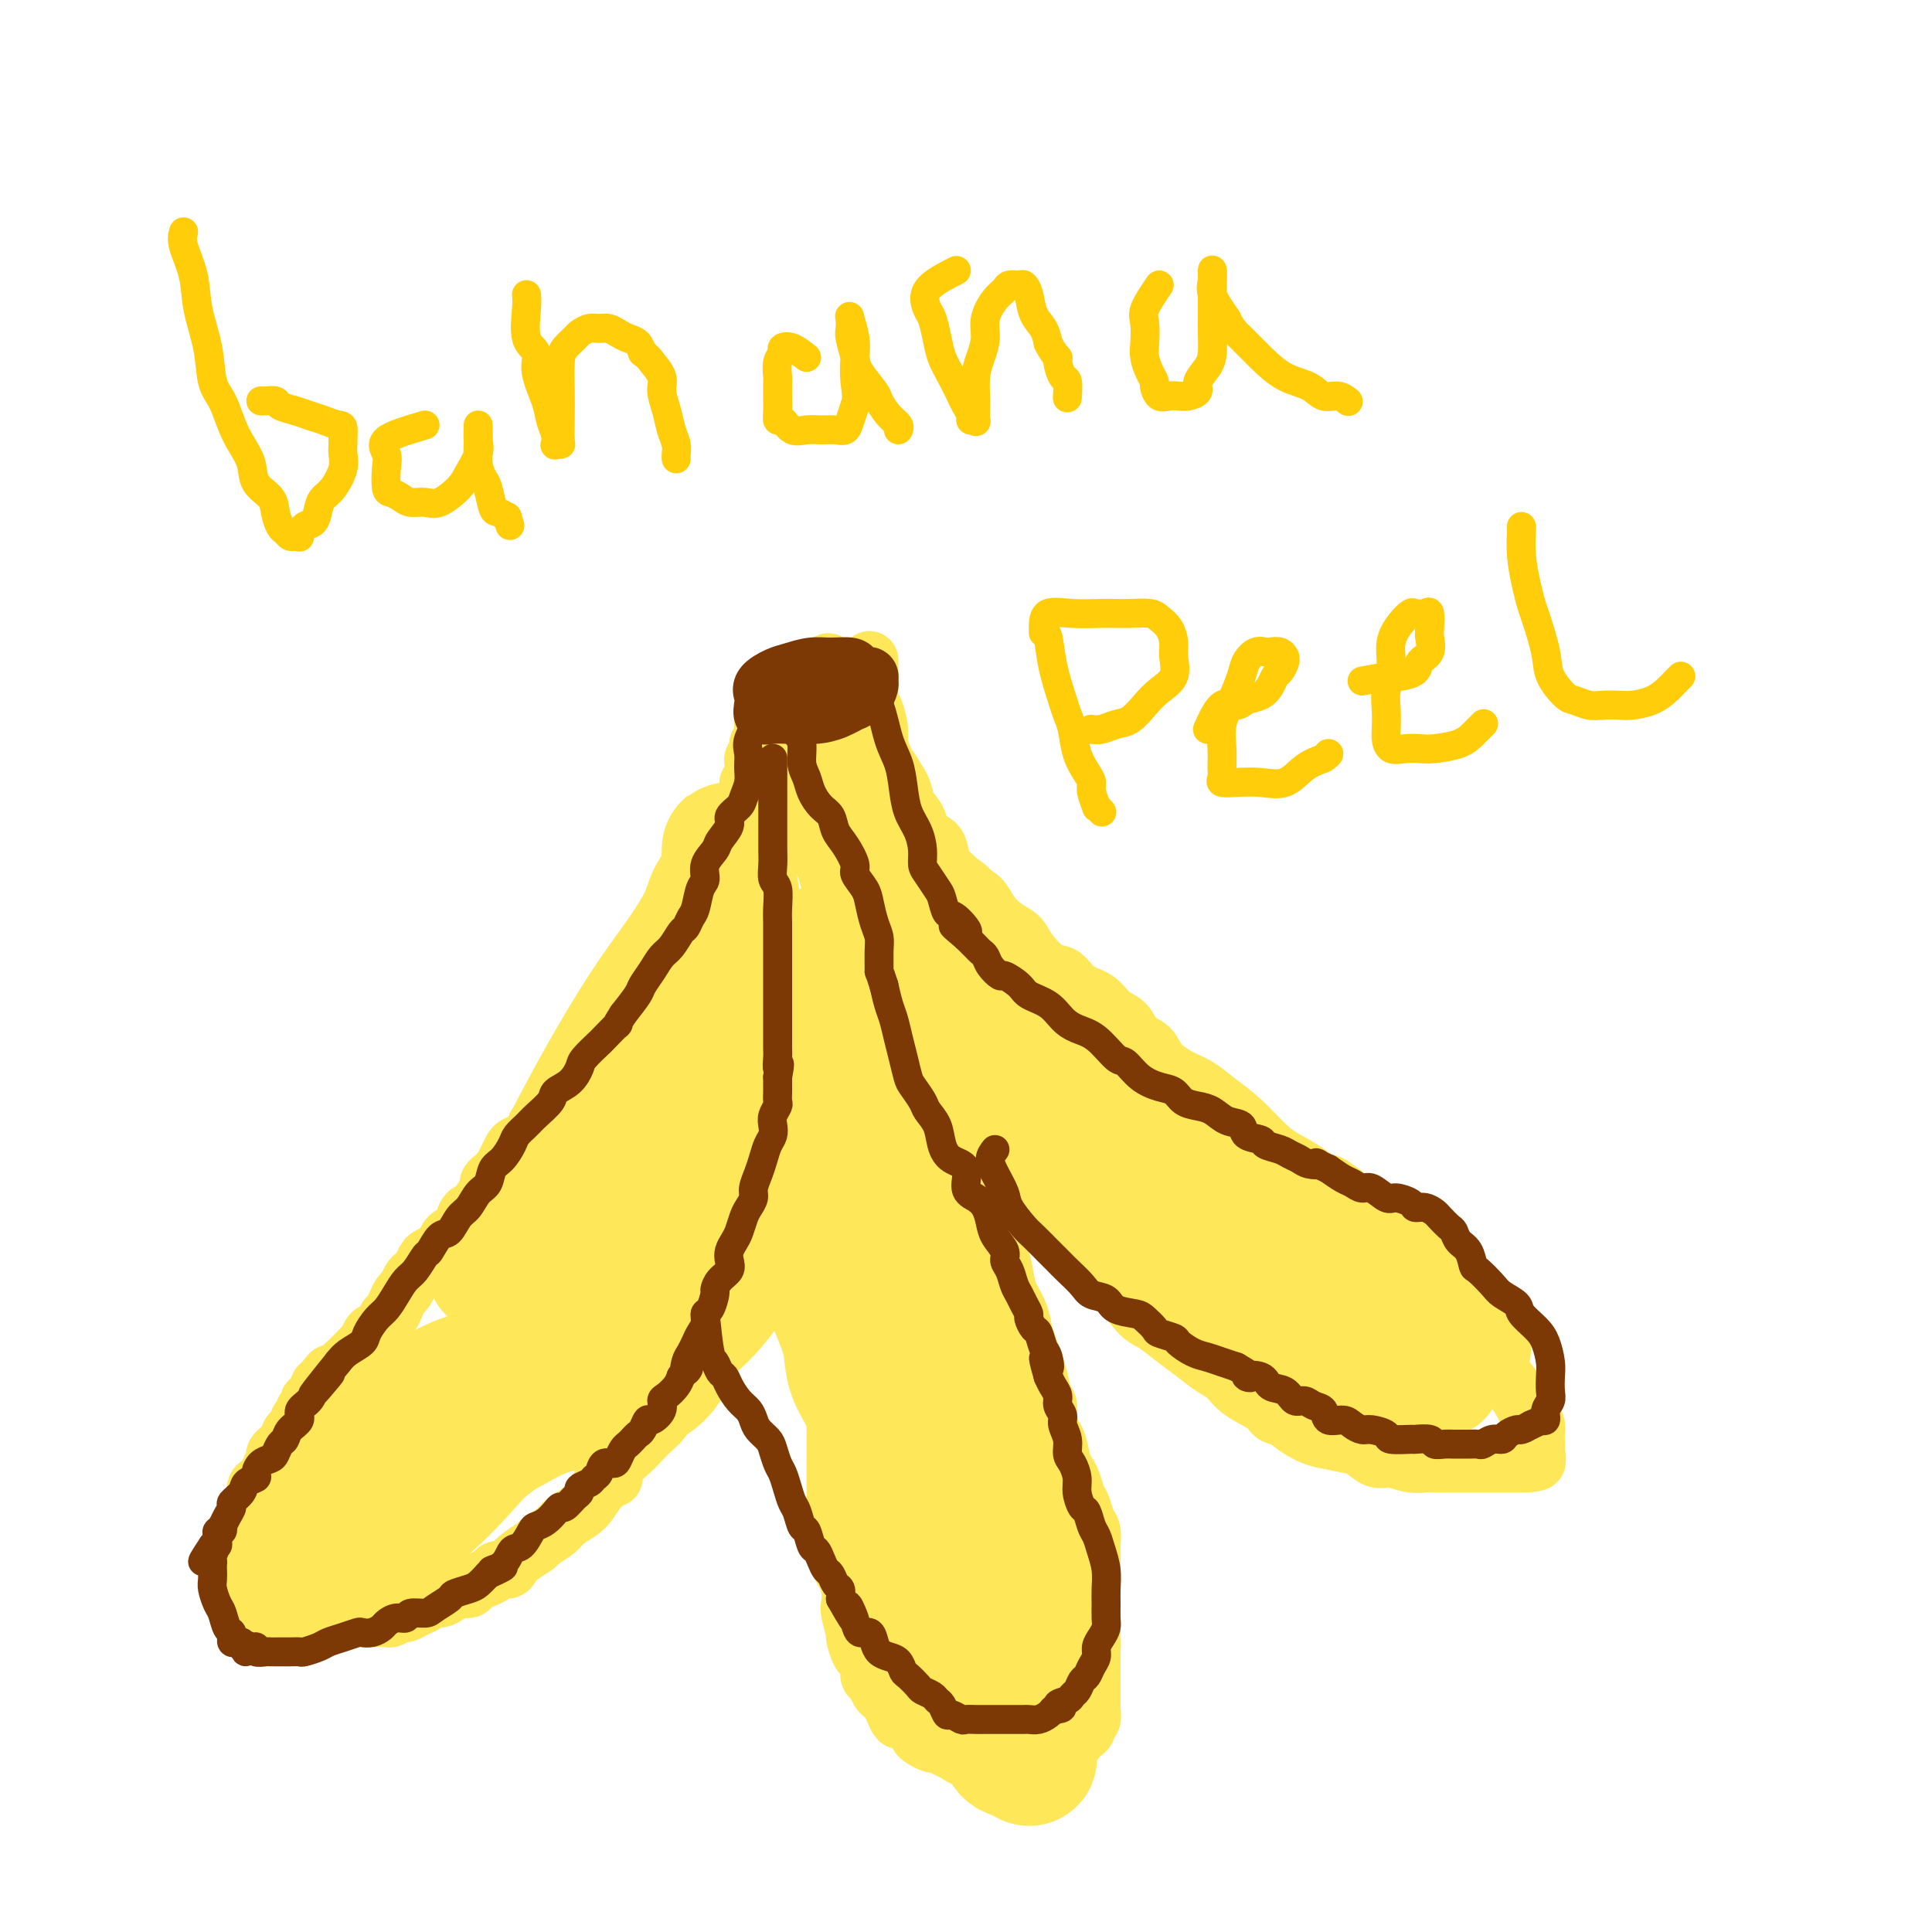 <svg viewBox='0 0 400 400' version='1.1' xmlns='http://www.w3.org/2000/svg' xmlns:xlink='http://www.w3.org/1999/xlink'><g fill='none' stroke='#FEE859' stroke-width='12' stroke-linecap='round' stroke-linejoin='round'><path d='M159,149c-0.423,0.024 -0.845,0.048 -1,0c-0.155,-0.048 -0.042,-0.167 0,0c0.042,0.167 0.012,0.619 0,1c-0.012,0.381 -0.006,0.690 0,1'/><path d='M158,151c-0.172,0.489 -0.102,0.712 0,1c0.102,0.288 0.238,0.639 0,1c-0.238,0.361 -0.849,0.730 -1,1c-0.151,0.270 0.157,0.439 0,1c-0.157,0.561 -0.778,1.512 -1,2c-0.222,0.488 -0.045,0.512 0,1c0.045,0.488 -0.040,1.441 0,2c0.040,0.559 0.207,0.723 0,1c-0.207,0.277 -0.787,0.666 -1,1c-0.213,0.334 -0.057,0.614 0,1c0.057,0.386 0.016,0.878 0,1c-0.016,0.122 -0.008,-0.125 0,0c0.008,0.125 0.016,0.621 0,1c-0.016,0.379 -0.057,0.640 0,1c0.057,0.360 0.212,0.818 0,1c-0.212,0.182 -0.793,0.086 -1,0c-0.207,-0.086 -0.042,-0.164 0,0c0.042,0.164 -0.040,0.569 0,1c0.040,0.431 0.203,0.886 0,1c-0.203,0.114 -0.772,-0.114 -1,0c-0.228,0.114 -0.113,0.569 0,1c0.113,0.431 0.226,0.837 0,1c-0.226,0.163 -0.792,0.082 -1,0c-0.208,-0.082 -0.060,-0.166 0,0c0.060,0.166 0.030,0.583 0,1'/><path d='M152,172c-1.154,3.410 -1.040,1.435 -1,1c0.040,-0.435 0.007,0.671 0,1c-0.007,0.329 0.013,-0.118 0,0c-0.013,0.118 -0.060,0.801 0,1c0.060,0.199 0.226,-0.088 0,0c-0.226,0.088 -0.844,0.549 -1,1c-0.156,0.451 0.151,0.890 0,1c-0.151,0.110 -0.759,-0.110 -1,0c-0.241,0.110 -0.116,0.552 0,1c0.116,0.448 0.224,0.904 0,1c-0.224,0.096 -0.778,-0.167 -1,0c-0.222,0.167 -0.111,0.766 0,1c0.111,0.234 0.222,0.104 0,0c-0.222,-0.104 -0.778,-0.183 -1,0c-0.222,0.183 -0.111,0.626 0,1c0.111,0.374 0.222,0.678 0,1c-0.222,0.322 -0.778,0.664 -1,1c-0.222,0.336 -0.111,0.668 0,1'/><path d='M146,184c-0.936,1.823 -0.276,0.382 0,0c0.276,-0.382 0.169,0.295 0,1c-0.169,0.705 -0.401,1.438 -1,2c-0.599,0.562 -1.564,0.954 -2,2c-0.436,1.046 -0.343,2.748 -1,4c-0.657,1.252 -2.062,2.055 -3,3c-0.938,0.945 -1.407,2.034 -2,3c-0.593,0.966 -1.310,1.811 -2,3c-0.690,1.189 -1.353,2.723 -2,4c-0.647,1.277 -1.276,2.295 -2,3c-0.724,0.705 -1.541,1.095 -2,2c-0.459,0.905 -0.561,2.325 -1,3c-0.439,0.675 -1.217,0.605 -2,1c-0.783,0.395 -1.571,1.257 -2,2c-0.429,0.743 -0.500,1.369 -1,2c-0.500,0.631 -1.429,1.268 -2,2c-0.571,0.732 -0.784,1.558 -1,2c-0.216,0.442 -0.434,0.499 -1,1c-0.566,0.501 -1.479,1.448 -2,2c-0.521,0.552 -0.650,0.711 -1,1c-0.350,0.289 -0.921,0.708 -1,1c-0.079,0.292 0.334,0.459 0,1c-0.334,0.541 -1.416,1.458 -2,2c-0.584,0.542 -0.671,0.709 -1,1c-0.329,0.291 -0.900,0.707 -1,1c-0.100,0.293 0.272,0.463 0,1c-0.272,0.537 -1.186,1.442 -2,2c-0.814,0.558 -1.527,0.768 -2,1c-0.473,0.232 -0.704,0.486 -1,1c-0.296,0.514 -0.656,1.290 -1,2c-0.344,0.710 -0.672,1.355 -1,2'/><path d='M104,242c-4.196,4.688 -2.686,2.407 -2,2c0.686,-0.407 0.549,1.059 0,2c-0.549,0.941 -1.508,1.355 -2,2c-0.492,0.645 -0.517,1.520 -1,2c-0.483,0.480 -1.425,0.566 -2,1c-0.575,0.434 -0.783,1.215 -1,2c-0.217,0.785 -0.443,1.572 -1,2c-0.557,0.428 -1.445,0.495 -2,1c-0.555,0.505 -0.779,1.448 -1,2c-0.221,0.552 -0.440,0.711 -1,1c-0.560,0.289 -1.459,0.706 -2,1c-0.541,0.294 -0.722,0.464 -1,1c-0.278,0.536 -0.652,1.438 -1,2c-0.348,0.562 -0.671,0.783 -1,1c-0.329,0.217 -0.666,0.429 -1,1c-0.334,0.571 -0.667,1.500 -1,2c-0.333,0.500 -0.666,0.572 -1,1c-0.334,0.428 -0.671,1.213 -1,2c-0.329,0.787 -0.651,1.577 -1,2c-0.349,0.423 -0.723,0.481 -1,1c-0.277,0.519 -0.455,1.501 -1,2c-0.545,0.499 -1.455,0.515 -2,1c-0.545,0.485 -0.723,1.439 -1,2c-0.277,0.561 -0.653,0.728 -1,1c-0.347,0.272 -0.667,0.650 -1,1c-0.333,0.350 -0.681,0.672 -1,1c-0.319,0.328 -0.610,0.663 -1,1c-0.390,0.337 -0.878,0.678 -1,1c-0.122,0.322 0.121,0.625 0,1c-0.121,0.375 -0.606,0.821 -1,1c-0.394,0.179 -0.697,0.089 -1,0'/><path d='M69,285c-5.596,6.604 -2.087,1.615 -1,0c1.087,-1.615 -0.247,0.146 -1,1c-0.753,0.854 -0.924,0.802 -1,1c-0.076,0.198 -0.058,0.644 0,1c0.058,0.356 0.155,0.620 0,1c-0.155,0.380 -0.562,0.875 -1,1c-0.438,0.125 -0.906,-0.120 -1,0c-0.094,0.120 0.185,0.606 0,1c-0.185,0.394 -0.833,0.697 -1,1c-0.167,0.303 0.149,0.606 0,1c-0.149,0.394 -0.762,0.879 -1,1c-0.238,0.121 -0.101,-0.122 0,0c0.101,0.122 0.168,0.610 0,1c-0.168,0.390 -0.570,0.682 -1,1c-0.430,0.318 -0.890,0.663 -1,1c-0.110,0.337 0.128,0.668 0,1c-0.128,0.332 -0.622,0.666 -1,1c-0.378,0.334 -0.641,0.667 -1,1c-0.359,0.333 -0.813,0.667 -1,1c-0.187,0.333 -0.106,0.667 0,1c0.106,0.333 0.236,0.667 0,1c-0.236,0.333 -0.837,0.666 -1,1c-0.163,0.334 0.114,0.671 0,1c-0.114,0.329 -0.618,0.651 -1,1c-0.382,0.349 -0.642,0.723 -1,1c-0.358,0.277 -0.814,0.455 -1,1c-0.186,0.545 -0.102,1.455 0,2c0.102,0.545 0.223,0.723 0,1c-0.223,0.277 -0.791,0.651 -1,1c-0.209,0.349 -0.060,0.671 0,1c0.060,0.329 0.030,0.664 0,1'/><path d='M52,314c-2.852,4.953 -1.482,2.837 -1,2c0.482,-0.837 0.077,-0.393 0,0c-0.077,0.393 0.176,0.735 0,1c-0.176,0.265 -0.779,0.452 -1,1c-0.221,0.548 -0.059,1.456 0,2c0.059,0.544 0.016,0.725 0,1c-0.016,0.275 -0.004,0.646 0,1c0.004,0.354 0.000,0.691 0,1c-0.000,0.309 0.003,0.588 0,1c-0.003,0.412 -0.011,0.955 0,1c0.011,0.045 0.040,-0.409 0,0c-0.040,0.409 -0.150,1.682 0,2c0.150,0.318 0.560,-0.318 1,0c0.440,0.318 0.909,1.591 1,2c0.091,0.409 -0.197,-0.045 0,0c0.197,0.045 0.879,0.590 1,1c0.121,0.410 -0.319,0.684 0,1c0.319,0.316 1.398,0.673 2,1c0.602,0.327 0.728,0.624 1,1c0.272,0.376 0.689,0.832 1,1c0.311,0.168 0.516,0.049 1,0c0.484,-0.049 1.247,-0.027 2,0c0.753,0.027 1.496,0.060 2,0c0.504,-0.060 0.768,-0.212 1,0c0.232,0.212 0.433,0.789 1,1c0.567,0.211 1.499,0.057 2,0c0.501,-0.057 0.572,-0.016 1,0c0.428,0.016 1.214,0.008 2,0'/><path d='M69,335c2.278,0.155 1.972,0.041 2,0c0.028,-0.041 0.392,-0.011 1,0c0.608,0.011 1.462,0.003 2,0c0.538,-0.003 0.759,0.000 1,0c0.241,-0.000 0.502,-0.004 1,0c0.498,0.004 1.232,0.016 2,0c0.768,-0.016 1.571,-0.060 2,0c0.429,0.060 0.486,0.224 1,0c0.514,-0.224 1.485,-0.834 2,-1c0.515,-0.166 0.575,0.114 1,0c0.425,-0.114 1.216,-0.622 2,-1c0.784,-0.378 1.561,-0.627 2,-1c0.439,-0.373 0.541,-0.870 1,-1c0.459,-0.130 1.274,0.106 2,0c0.726,-0.106 1.363,-0.553 2,-1c0.637,-0.447 1.274,-0.893 2,-1c0.726,-0.107 1.541,0.125 2,0c0.459,-0.125 0.561,-0.607 1,-1c0.439,-0.393 1.216,-0.696 2,-1c0.784,-0.304 1.574,-0.609 2,-1c0.426,-0.391 0.489,-0.868 1,-1c0.511,-0.132 1.469,0.082 2,0c0.531,-0.082 0.636,-0.459 1,-1c0.364,-0.541 0.989,-1.247 2,-2c1.011,-0.753 2.410,-1.553 3,-2c0.590,-0.447 0.370,-0.542 1,-1c0.630,-0.458 2.108,-1.280 3,-2c0.892,-0.720 1.198,-1.337 2,-2c0.802,-0.663 2.101,-1.371 3,-2c0.899,-0.629 1.400,-1.180 2,-2c0.600,-0.820 1.300,-1.910 2,-3'/><path d='M124,308c3.579,-2.922 3.028,-1.728 3,-2c-0.028,-0.272 0.468,-2.011 1,-3c0.532,-0.989 1.100,-1.226 2,-2c0.900,-0.774 2.132,-2.083 3,-3c0.868,-0.917 1.373,-1.442 2,-2c0.627,-0.558 1.375,-1.148 2,-2c0.625,-0.852 1.125,-1.964 2,-3c0.875,-1.036 2.125,-1.996 3,-3c0.875,-1.004 1.374,-2.053 2,-3c0.626,-0.947 1.379,-1.794 2,-3c0.621,-1.206 1.111,-2.773 2,-4c0.889,-1.227 2.176,-2.113 3,-3c0.824,-0.887 1.184,-1.773 2,-3c0.816,-1.227 2.088,-2.794 3,-4c0.912,-1.206 1.465,-2.052 2,-3c0.535,-0.948 1.051,-2.000 2,-3c0.949,-1.000 2.329,-1.948 3,-3c0.671,-1.052 0.631,-2.206 1,-3c0.369,-0.794 1.145,-1.227 2,-2c0.855,-0.773 1.787,-1.887 2,-3c0.213,-1.113 -0.293,-2.226 0,-3c0.293,-0.774 1.384,-1.208 2,-2c0.616,-0.792 0.756,-1.940 1,-3c0.244,-1.060 0.591,-2.031 1,-3c0.409,-0.969 0.879,-1.935 1,-3c0.121,-1.065 -0.107,-2.229 0,-3c0.107,-0.771 0.551,-1.149 1,-2c0.449,-0.851 0.904,-2.177 1,-3c0.096,-0.823 -0.166,-1.145 0,-2c0.166,-0.855 0.762,-2.244 1,-3c0.238,-0.756 0.119,-0.878 0,-1'/><path d='M176,223c1.239,-4.998 0.336,-3.492 0,-3c-0.336,0.492 -0.104,-0.031 0,-1c0.104,-0.969 0.080,-2.383 0,-3c-0.080,-0.617 -0.218,-0.437 0,-1c0.218,-0.563 0.790,-1.868 1,-3c0.210,-1.132 0.056,-2.092 0,-3c-0.056,-0.908 -0.015,-1.765 0,-3c0.015,-1.235 0.004,-2.849 0,-4c-0.004,-1.151 -0.001,-1.840 0,-3c0.001,-1.160 0.000,-2.791 0,-4c-0.000,-1.209 -0.000,-1.995 0,-3c0.000,-1.005 0.000,-2.227 0,-3c-0.000,-0.773 -0.000,-1.095 0,-2c0.000,-0.905 0.000,-2.392 0,-3c-0.000,-0.608 -0.000,-0.337 0,-1c0.000,-0.663 0.000,-2.260 0,-3c-0.000,-0.740 -0.000,-0.622 0,-1c0.000,-0.378 0.000,-1.252 0,-2c-0.000,-0.748 -0.000,-1.370 0,-2c0.000,-0.630 0.001,-1.268 0,-2c-0.001,-0.732 -0.004,-1.558 0,-2c0.004,-0.442 0.015,-0.500 0,-1c-0.015,-0.500 -0.056,-1.442 0,-2c0.056,-0.558 0.208,-0.731 0,-1c-0.208,-0.269 -0.778,-0.635 -1,-1c-0.222,-0.365 -0.098,-0.728 0,-1c0.098,-0.272 0.171,-0.454 0,-1c-0.171,-0.546 -0.584,-1.455 -1,-2c-0.416,-0.545 -0.833,-0.727 -1,-1c-0.167,-0.273 -0.083,-0.636 0,-1'/><path d='M174,160c-0.403,-1.247 0.089,-0.864 0,-1c-0.089,-0.136 -0.760,-0.791 -1,-1c-0.240,-0.209 -0.051,0.027 0,0c0.051,-0.027 -0.038,-0.318 0,-1c0.038,-0.682 0.203,-1.755 0,-2c-0.203,-0.245 -0.773,0.338 -1,0c-0.227,-0.338 -0.113,-1.596 0,-2c0.113,-0.404 0.223,0.045 0,0c-0.223,-0.045 -0.778,-0.586 -1,-1c-0.222,-0.414 -0.111,-0.702 0,-1c0.111,-0.298 0.223,-0.606 0,-1c-0.223,-0.394 -0.782,-0.876 -1,-1c-0.218,-0.124 -0.097,0.108 0,0c0.097,-0.108 0.170,-0.558 0,-1c-0.170,-0.442 -0.581,-0.876 -1,-1c-0.419,-0.124 -0.844,0.063 -1,0c-0.156,-0.063 -0.042,-0.376 0,0c0.042,0.376 0.011,1.440 0,2c-0.011,0.560 -0.003,0.614 0,1c0.003,0.386 0.001,1.103 0,2c-0.001,0.897 -0.000,1.973 0,3c0.000,1.027 0.000,2.004 0,3c-0.000,0.996 -0.000,2.009 0,3c0.000,0.991 0.000,1.959 0,3c-0.000,1.041 -0.000,2.155 0,3c0.000,0.845 0.000,1.423 0,2'/><path d='M168,169c0.008,3.637 0.528,1.730 1,2c0.472,0.270 0.897,2.719 1,4c0.103,1.281 -0.117,1.396 0,2c0.117,0.604 0.571,1.698 1,3c0.429,1.302 0.833,2.812 1,4c0.167,1.188 0.097,2.054 0,3c-0.097,0.946 -0.222,1.972 0,3c0.222,1.028 0.792,2.058 1,3c0.208,0.942 0.056,1.796 0,3c-0.056,1.204 -0.015,2.758 0,4c0.015,1.242 0.004,2.173 0,3c-0.004,0.827 -0.001,1.550 0,3c0.001,1.450 0.000,3.625 0,5c-0.000,1.375 -0.000,1.949 0,3c0.000,1.051 0.000,2.580 0,4c-0.000,1.420 -0.000,2.729 0,4c0.000,1.271 0.000,2.502 0,4c-0.000,1.498 -0.000,3.264 0,5c0.000,1.736 0.000,3.443 0,5c-0.000,1.557 -0.000,2.963 0,5c0.000,2.037 0.000,4.704 0,7c-0.000,2.296 -0.000,4.221 0,6c0.000,1.779 0.000,3.413 0,5c-0.000,1.587 -0.000,3.127 0,5c0.000,1.873 0.000,4.078 0,6c-0.000,1.922 -0.000,3.560 0,5c0.000,1.440 0.000,2.681 0,4c-0.000,1.319 -0.000,2.714 0,4c0.000,1.286 0.000,2.462 0,4c-0.000,1.538 -0.000,3.440 0,5c0.000,1.560 0.000,2.780 0,4'/><path d='M173,296c0.000,16.404 0.000,5.912 0,3c-0.000,-2.912 -0.001,1.754 0,4c0.001,2.246 0.004,2.072 0,3c-0.004,0.928 -0.015,2.957 0,4c0.015,1.043 0.056,1.098 0,2c-0.056,0.902 -0.208,2.649 0,4c0.208,1.351 0.777,2.304 1,3c0.223,0.696 0.098,1.135 0,2c-0.098,0.865 -0.171,2.155 0,3c0.171,0.845 0.586,1.247 1,2c0.414,0.753 0.828,1.859 1,3c0.172,1.141 0.102,2.316 0,3c-0.102,0.684 -0.235,0.875 0,2c0.235,1.125 0.837,3.183 1,4c0.163,0.817 -0.115,0.394 0,1c0.115,0.606 0.622,2.241 1,3c0.378,0.759 0.626,0.641 1,1c0.374,0.359 0.874,1.196 1,2c0.126,0.804 -0.121,1.577 0,2c0.121,0.423 0.610,0.497 1,1c0.390,0.503 0.682,1.435 1,2c0.318,0.565 0.662,0.764 1,1c0.338,0.236 0.672,0.510 1,1c0.328,0.490 0.651,1.196 1,2c0.349,0.804 0.723,1.707 1,2c0.277,0.293 0.459,-0.023 1,0c0.541,0.023 1.443,0.385 2,1c0.557,0.615 0.768,1.485 1,2c0.232,0.515 0.486,0.677 1,1c0.514,0.323 1.290,0.807 2,1c0.710,0.193 1.355,0.097 2,0'/><path d='M195,361c1.672,1.265 0.851,0.927 1,1c0.149,0.073 1.266,0.555 2,1c0.734,0.445 1.085,0.851 2,1c0.915,0.149 2.395,0.040 3,0c0.605,-0.040 0.337,-0.011 1,0c0.663,0.011 2.257,0.003 3,0c0.743,-0.003 0.633,-0.001 1,0c0.367,0.001 1.210,0.000 2,0c0.790,-0.000 1.526,-0.000 2,0c0.474,0.000 0.687,0.001 1,0c0.313,-0.001 0.727,-0.003 1,0c0.273,0.003 0.406,0.012 1,0c0.594,-0.012 1.651,-0.046 2,0c0.349,0.046 -0.009,0.171 0,0c0.009,-0.171 0.384,-0.637 1,-1c0.616,-0.363 1.474,-0.622 2,-1c0.526,-0.378 0.719,-0.875 1,-1c0.281,-0.125 0.649,0.121 1,0c0.351,-0.121 0.686,-0.609 1,-1c0.314,-0.391 0.606,-0.686 1,-1c0.394,-0.314 0.890,-0.646 1,-1c0.110,-0.354 -0.167,-0.729 0,-1c0.167,-0.271 0.777,-0.439 1,-1c0.223,-0.561 0.060,-1.517 0,-2c-0.060,-0.483 -0.016,-0.495 0,-1c0.016,-0.505 0.004,-1.504 0,-2c-0.004,-0.496 -0.001,-0.489 0,-1c0.001,-0.511 0.000,-1.539 0,-2c-0.000,-0.461 -0.000,-0.355 0,-1c0.000,-0.645 0.000,-2.041 0,-3c-0.000,-0.959 -0.000,-1.479 0,-2'/><path d='M226,342c0.155,-2.832 0.041,-1.913 0,-2c-0.041,-0.087 -0.011,-1.182 0,-2c0.011,-0.818 0.003,-1.360 0,-2c-0.003,-0.640 -0.001,-1.378 0,-2c0.001,-0.622 0.000,-1.129 0,-2c-0.000,-0.871 -0.000,-2.105 0,-3c0.000,-0.895 0.001,-1.451 0,-2c-0.001,-0.549 -0.003,-1.090 0,-2c0.003,-0.910 0.012,-2.187 0,-3c-0.012,-0.813 -0.045,-1.161 0,-2c0.045,-0.839 0.167,-2.168 0,-3c-0.167,-0.832 -0.622,-1.168 -1,-2c-0.378,-0.832 -0.679,-2.160 -1,-3c-0.321,-0.840 -0.664,-1.191 -1,-2c-0.336,-0.809 -0.667,-2.075 -1,-3c-0.333,-0.925 -0.668,-1.510 -1,-2c-0.332,-0.490 -0.663,-0.884 -1,-2c-0.337,-1.116 -0.682,-2.955 -1,-4c-0.318,-1.045 -0.610,-1.298 -1,-2c-0.390,-0.702 -0.878,-1.853 -1,-3c-0.122,-1.147 0.122,-2.288 0,-3c-0.122,-0.712 -0.610,-0.994 -1,-2c-0.390,-1.006 -0.681,-2.737 -1,-4c-0.319,-1.263 -0.667,-2.059 -1,-3c-0.333,-0.941 -0.653,-2.026 -1,-3c-0.347,-0.974 -0.722,-1.838 -1,-3c-0.278,-1.162 -0.458,-2.624 -1,-4c-0.542,-1.376 -1.444,-2.668 -2,-4c-0.556,-1.332 -0.765,-2.705 -1,-4c-0.235,-1.295 -0.496,-2.513 -1,-4c-0.504,-1.487 -1.252,-3.244 -2,-5'/><path d='M205,255c-3.461,-10.557 -1.613,-5.951 -1,-5c0.613,0.951 -0.010,-1.753 -1,-4c-0.990,-2.247 -2.348,-4.036 -3,-6c-0.652,-1.964 -0.598,-4.104 -1,-6c-0.402,-1.896 -1.260,-3.550 -2,-5c-0.740,-1.450 -1.363,-2.698 -2,-4c-0.637,-1.302 -1.288,-2.658 -2,-4c-0.712,-1.342 -1.485,-2.670 -2,-4c-0.515,-1.330 -0.770,-2.664 -1,-4c-0.230,-1.336 -0.433,-2.675 -1,-4c-0.567,-1.325 -1.499,-2.636 -2,-4c-0.501,-1.364 -0.572,-2.780 -1,-4c-0.428,-1.220 -1.214,-2.244 -2,-4c-0.786,-1.756 -1.574,-4.244 -2,-6c-0.426,-1.756 -0.491,-2.780 -1,-4c-0.509,-1.220 -1.461,-2.636 -2,-4c-0.539,-1.364 -0.666,-2.676 -1,-4c-0.334,-1.324 -0.877,-2.660 -1,-4c-0.123,-1.340 0.173,-2.682 0,-4c-0.173,-1.318 -0.816,-2.610 -1,-4c-0.184,-1.390 0.091,-2.878 0,-4c-0.091,-1.122 -0.546,-1.879 -1,-3c-0.454,-1.121 -0.905,-2.608 -1,-4c-0.095,-1.392 0.167,-2.691 0,-4c-0.167,-1.309 -0.763,-2.629 -1,-4c-0.237,-1.371 -0.116,-2.793 0,-4c0.116,-1.207 0.227,-2.200 0,-3c-0.227,-0.800 -0.792,-1.408 -1,-2c-0.208,-0.592 -0.059,-1.169 0,-1c0.059,0.169 0.030,1.085 0,2'/><path d='M172,140c-1.065,-6.353 -0.227,-0.737 0,2c0.227,2.737 -0.155,2.594 0,3c0.155,0.406 0.848,1.360 1,2c0.152,0.640 -0.237,0.965 0,2c0.237,1.035 1.100,2.779 2,4c0.900,1.221 1.838,1.919 2,3c0.162,1.081 -0.452,2.546 0,4c0.452,1.454 1.971,2.898 3,4c1.029,1.102 1.569,1.862 2,3c0.431,1.138 0.753,2.653 1,4c0.247,1.347 0.418,2.526 1,4c0.582,1.474 1.573,3.242 2,5c0.427,1.758 0.290,3.506 1,5c0.710,1.494 2.268,2.736 3,4c0.732,1.264 0.638,2.551 1,4c0.362,1.449 1.180,3.061 2,5c0.820,1.939 1.641,4.206 2,6c0.359,1.794 0.256,3.115 1,5c0.744,1.885 2.335,4.335 3,6c0.665,1.665 0.405,2.545 1,4c0.595,1.455 2.047,3.484 3,5c0.953,1.516 1.408,2.518 2,4c0.592,1.482 1.321,3.442 2,5c0.679,1.558 1.308,2.714 2,4c0.692,1.286 1.447,2.704 2,4c0.553,1.296 0.902,2.471 2,4c1.098,1.529 2.943,3.412 4,5c1.057,1.588 1.324,2.879 2,4c0.676,1.121 1.759,2.071 3,3c1.241,0.929 2.640,1.837 4,3c1.360,1.163 2.680,2.582 4,4'/><path d='M230,264c3.162,3.625 2.568,3.186 3,4c0.432,0.814 1.890,2.879 3,4c1.110,1.121 1.872,1.297 3,2c1.128,0.703 2.620,1.934 4,3c1.380,1.066 2.646,1.966 4,3c1.354,1.034 2.794,2.203 4,3c1.206,0.797 2.177,1.221 3,2c0.823,0.779 1.498,1.913 3,3c1.502,1.087 3.832,2.126 5,3c1.168,0.874 1.173,1.582 2,2c0.827,0.418 2.475,0.544 4,1c1.525,0.456 2.925,1.240 4,2c1.075,0.760 1.823,1.495 3,2c1.177,0.505 2.783,0.780 4,1c1.217,0.220 2.045,0.385 3,1c0.955,0.615 2.036,1.682 3,2c0.964,0.318 1.809,-0.111 3,0c1.191,0.111 2.728,0.762 4,1c1.272,0.238 2.280,0.064 3,0c0.720,-0.064 1.151,-0.017 2,0c0.849,0.017 2.114,0.005 3,0c0.886,-0.005 1.393,-0.001 2,0c0.607,0.001 1.314,0.000 2,0c0.686,-0.000 1.352,-0.000 2,0c0.648,0.000 1.278,0.000 2,0c0.722,-0.000 1.538,-0.000 2,0c0.462,0.000 0.571,0.000 1,0c0.429,-0.000 1.177,-0.000 2,0c0.823,0.000 1.722,0.000 2,0c0.278,-0.000 -0.063,-0.000 0,0c0.063,0.000 0.532,0.000 1,0'/><path d='M316,303c3.879,-0.239 1.575,-0.837 1,-1c-0.575,-0.163 0.578,0.110 1,0c0.422,-0.110 0.113,-0.603 0,-1c-0.113,-0.397 -0.031,-0.697 0,-1c0.031,-0.303 0.009,-0.610 0,-1c-0.009,-0.390 -0.005,-0.863 0,-1c0.005,-0.137 0.012,0.062 0,0c-0.012,-0.062 -0.044,-0.386 0,-1c0.044,-0.614 0.164,-1.519 0,-2c-0.164,-0.481 -0.611,-0.540 -1,-1c-0.389,-0.460 -0.719,-1.322 -1,-2c-0.281,-0.678 -0.512,-1.171 -1,-2c-0.488,-0.829 -1.234,-1.992 -2,-3c-0.766,-1.008 -1.552,-1.859 -2,-3c-0.448,-1.141 -0.558,-2.571 -1,-4c-0.442,-1.429 -1.217,-2.858 -2,-4c-0.783,-1.142 -1.574,-1.998 -2,-3c-0.426,-1.002 -0.485,-2.150 -1,-3c-0.515,-0.850 -1.484,-1.402 -2,-2c-0.516,-0.598 -0.579,-1.243 -1,-2c-0.421,-0.757 -1.200,-1.625 -2,-2c-0.800,-0.375 -1.622,-0.257 -2,-1c-0.378,-0.743 -0.313,-2.348 -1,-3c-0.687,-0.652 -2.126,-0.350 -3,-1c-0.874,-0.650 -1.182,-2.253 -2,-3c-0.818,-0.747 -2.147,-0.639 -3,-1c-0.853,-0.361 -1.229,-1.189 -2,-2c-0.771,-0.811 -1.938,-1.603 -3,-2c-1.062,-0.397 -2.018,-0.399 -3,-1c-0.982,-0.601 -1.991,-1.800 -3,-3'/><path d='M278,247c-4.682,-3.643 -2.887,-1.251 -3,-1c-0.113,0.251 -2.133,-1.640 -4,-3c-1.867,-1.360 -3.580,-2.188 -5,-3c-1.420,-0.812 -2.546,-1.606 -4,-3c-1.454,-1.394 -3.237,-3.387 -5,-5c-1.763,-1.613 -3.507,-2.845 -5,-4c-1.493,-1.155 -2.736,-2.234 -4,-3c-1.264,-0.766 -2.550,-1.221 -4,-2c-1.450,-0.779 -3.063,-1.884 -4,-3c-0.937,-1.116 -1.198,-2.242 -2,-3c-0.802,-0.758 -2.147,-1.146 -3,-2c-0.853,-0.854 -1.215,-2.173 -2,-3c-0.785,-0.827 -1.994,-1.160 -3,-2c-1.006,-0.840 -1.810,-2.185 -3,-3c-1.190,-0.815 -2.765,-1.100 -4,-2c-1.235,-0.900 -2.129,-2.414 -3,-3c-0.871,-0.586 -1.718,-0.243 -3,-1c-1.282,-0.757 -3.000,-2.616 -4,-4c-1.000,-1.384 -1.282,-2.295 -2,-3c-0.718,-0.705 -1.872,-1.204 -3,-2c-1.128,-0.796 -2.229,-1.888 -3,-3c-0.771,-1.112 -1.213,-2.245 -2,-3c-0.787,-0.755 -1.920,-1.132 -3,-2c-1.080,-0.868 -2.105,-2.228 -3,-3c-0.895,-0.772 -1.658,-0.958 -2,-2c-0.342,-1.042 -0.263,-2.940 -1,-4c-0.737,-1.060 -2.292,-1.281 -3,-2c-0.708,-0.719 -0.571,-1.935 -1,-3c-0.429,-1.065 -1.423,-1.979 -2,-3c-0.577,-1.021 -0.736,-2.149 -1,-3c-0.264,-0.851 -0.632,-1.426 -1,-2'/><path d='M186,162c-1.802,-3.228 -1.806,-2.798 -2,-3c-0.194,-0.202 -0.578,-1.036 -1,-2c-0.422,-0.964 -0.884,-2.058 -1,-3c-0.116,-0.942 0.112,-1.731 0,-3c-0.112,-1.269 -0.566,-3.016 -1,-4c-0.434,-0.984 -0.848,-1.203 -1,-2c-0.152,-0.797 -0.041,-2.172 0,-3c0.041,-0.828 0.011,-1.107 0,-2c-0.011,-0.893 -0.003,-2.398 0,-3c0.003,-0.602 0.002,-0.301 0,0'/></g>
<g fill='none' stroke='#FEE859' stroke-width='28' stroke-linecap='round' stroke-linejoin='round'><path d='M127,233c1.608,-2.751 3.216,-5.502 4,-7c0.784,-1.498 0.745,-1.745 1,-2c0.255,-0.255 0.804,-0.520 1,-1c0.196,-0.480 0.038,-1.175 0,-2c-0.038,-0.825 0.042,-1.780 0,-2c-0.042,-0.220 -0.208,0.293 0,0c0.208,-0.293 0.788,-1.394 1,-2c0.212,-0.606 0.055,-0.716 0,-1c-0.055,-0.284 -0.009,-0.742 0,-1c0.009,-0.258 -0.019,-0.318 0,0c0.019,0.318 0.085,1.013 0,2c-0.085,0.987 -0.321,2.265 -1,4c-0.679,1.735 -1.802,3.927 -3,6c-1.198,2.073 -2.471,4.028 -4,6c-1.529,1.972 -3.316,3.960 -5,6c-1.684,2.040 -3.267,4.132 -5,6c-1.733,1.868 -3.617,3.512 -5,5c-1.383,1.488 -2.266,2.820 -3,4c-0.734,1.180 -1.318,2.208 -2,3c-0.682,0.792 -1.461,1.346 -2,2c-0.539,0.654 -0.837,1.407 -1,2c-0.163,0.593 -0.189,1.027 0,1c0.189,-0.027 0.595,-0.513 1,-1'/><path d='M104,261c-3.801,4.363 -0.304,-1.730 2,-5c2.304,-3.270 3.416,-3.719 5,-6c1.584,-2.281 3.639,-6.395 6,-11c2.361,-4.605 5.027,-9.702 8,-15c2.973,-5.298 6.253,-10.797 9,-15c2.747,-4.203 4.960,-7.109 7,-10c2.040,-2.891 3.906,-5.768 5,-8c1.094,-2.232 1.418,-3.819 2,-5c0.582,-1.181 1.424,-1.956 2,-3c0.576,-1.044 0.886,-2.357 1,-3c0.114,-0.643 0.033,-0.616 0,-1c-0.033,-0.384 -0.016,-1.179 0,-2c0.016,-0.821 0.033,-1.666 0,-1c-0.033,0.666 -0.115,2.844 0,5c0.115,2.156 0.426,4.289 1,7c0.574,2.711 1.411,6.001 2,9c0.589,2.999 0.930,5.709 1,9c0.070,3.291 -0.132,7.165 0,11c0.132,3.835 0.597,7.631 0,11c-0.597,3.369 -2.258,6.310 -4,10c-1.742,3.690 -3.567,8.127 -5,11c-1.433,2.873 -2.475,4.181 -4,6c-1.525,1.819 -3.533,4.148 -5,6c-1.467,1.852 -2.393,3.228 -3,4c-0.607,0.772 -0.894,0.938 -1,1c-0.106,0.062 -0.030,0.018 0,-1c0.030,-1.018 0.015,-3.009 0,-5'/><path d='M133,260c-0.100,-2.122 0.149,-4.927 1,-8c0.851,-3.073 2.305,-6.413 4,-10c1.695,-3.587 3.630,-7.421 6,-12c2.370,-4.579 5.176,-9.902 8,-14c2.824,-4.098 5.667,-6.970 8,-9c2.333,-2.030 4.155,-3.218 6,-5c1.845,-1.782 3.714,-4.159 5,-5c1.286,-0.841 1.989,-0.146 3,0c1.011,0.146 2.329,-0.258 3,0c0.671,0.258 0.696,1.179 1,3c0.304,1.821 0.887,4.542 1,8c0.113,3.458 -0.246,7.652 -2,12c-1.754,4.348 -4.905,8.849 -8,14c-3.095,5.151 -6.133,10.952 -9,16c-2.867,5.048 -5.562,9.342 -8,13c-2.438,3.658 -4.619,6.678 -7,9c-2.381,2.322 -4.961,3.945 -8,6c-3.039,2.055 -6.537,4.541 -9,6c-2.463,1.459 -3.891,1.891 -5,2c-1.109,0.109 -1.899,-0.105 -3,0c-1.101,0.105 -2.514,0.531 -3,0c-0.486,-0.531 -0.045,-2.017 0,-4c0.045,-1.983 -0.308,-4.464 0,-7c0.308,-2.536 1.275,-5.127 3,-8c1.725,-2.873 4.208,-6.027 7,-9c2.792,-2.973 5.892,-5.766 9,-8c3.108,-2.234 6.225,-3.908 9,-5c2.775,-1.092 5.208,-1.602 6,-2c0.792,-0.398 -0.056,-0.684 0,0c0.056,0.684 1.016,2.338 0,5c-1.016,2.662 -4.008,6.331 -7,10'/><path d='M144,258c-2.838,3.933 -6.432,6.267 -10,10c-3.568,3.733 -7.110,8.865 -11,13c-3.890,4.135 -8.127,7.273 -12,10c-3.873,2.727 -7.380,5.041 -11,8c-3.620,2.959 -7.351,6.561 -10,9c-2.649,2.439 -4.217,3.716 -6,5c-1.783,1.284 -3.783,2.575 -5,3c-1.217,0.425 -1.651,-0.016 -2,0c-0.349,0.016 -0.613,0.488 0,-1c0.613,-1.488 2.105,-4.937 4,-8c1.895,-3.063 4.194,-5.742 7,-9c2.806,-3.258 6.118,-7.097 10,-11c3.882,-3.903 8.335,-7.869 12,-11c3.665,-3.131 6.541,-5.426 9,-7c2.459,-1.574 4.501,-2.428 6,-3c1.499,-0.572 2.456,-0.861 3,-1c0.544,-0.139 0.676,-0.127 1,0c0.324,0.127 0.842,0.370 0,1c-0.842,0.630 -3.043,1.648 -5,3c-1.957,1.352 -3.669,3.040 -6,5c-2.331,1.960 -5.281,4.194 -9,7c-3.719,2.806 -8.208,6.184 -12,9c-3.792,2.816 -6.889,5.069 -10,8c-3.111,2.931 -6.236,6.539 -9,9c-2.764,2.461 -5.166,3.776 -7,5c-1.834,1.224 -3.100,2.359 -4,3c-0.900,0.641 -1.435,0.788 -2,1c-0.565,0.212 -1.162,0.489 -1,0c0.162,-0.489 1.081,-1.745 2,-3'/><path d='M66,313c1.119,-1.432 2.918,-3.512 5,-6c2.082,-2.488 4.449,-5.384 7,-8c2.551,-2.616 5.285,-4.954 8,-7c2.715,-2.046 5.409,-3.801 8,-5c2.591,-1.199 5.079,-1.842 7,-2c1.921,-0.158 3.274,0.168 4,0c0.726,-0.168 0.824,-0.830 1,0c0.176,0.830 0.428,3.150 0,5c-0.428,1.850 -1.538,3.228 -3,5c-1.462,1.772 -3.277,3.936 -6,7c-2.723,3.064 -6.355,7.028 -10,10c-3.645,2.972 -7.302,4.951 -11,7c-3.698,2.049 -7.436,4.167 -10,6c-2.564,1.833 -3.953,3.382 -5,4c-1.047,0.618 -1.752,0.305 -2,0c-0.248,-0.305 -0.040,-0.602 1,-2c1.040,-1.398 2.912,-3.896 5,-6c2.088,-2.104 4.393,-3.814 7,-6c2.607,-2.186 5.516,-4.847 9,-7c3.484,-2.153 7.543,-3.798 12,-6c4.457,-2.202 9.313,-4.961 13,-7c3.687,-2.039 6.205,-3.358 9,-4c2.795,-0.642 5.866,-0.608 8,-1c2.134,-0.392 3.331,-1.208 5,-2c1.669,-0.792 3.808,-1.558 5,-2c1.192,-0.442 1.435,-0.560 2,-1c0.565,-0.440 1.450,-1.200 2,-2c0.550,-0.800 0.763,-1.638 1,-2c0.237,-0.362 0.496,-0.246 1,-1c0.504,-0.754 1.252,-2.377 2,-4'/><path d='M141,276c1.345,-2.274 0.708,-2.958 1,-4c0.292,-1.042 1.512,-2.440 2,-3c0.488,-0.560 0.244,-0.280 0,0'/><path d='M158,241c0.064,1.715 0.128,3.430 1,5c0.872,1.570 2.552,2.995 4,5c1.448,2.005 2.662,4.590 4,7c1.338,2.410 2.799,4.645 4,7c1.201,2.355 2.143,4.830 3,7c0.857,2.170 1.628,4.033 2,6c0.372,1.967 0.345,4.036 1,6c0.655,1.964 1.992,3.822 3,6c1.008,2.178 1.688,4.674 2,7c0.312,2.326 0.256,4.480 1,7c0.744,2.520 2.287,5.406 3,8c0.713,2.594 0.594,4.898 1,7c0.406,2.102 1.337,4.003 2,6c0.663,1.997 1.059,4.091 2,6c0.941,1.909 2.429,3.634 3,5c0.571,1.366 0.227,2.372 1,4c0.773,1.628 2.665,3.879 4,6c1.335,2.121 2.115,4.112 3,6c0.885,1.888 1.877,3.673 3,5c1.123,1.327 2.377,2.197 3,3c0.623,0.803 0.613,1.538 1,2c0.387,0.462 1.170,0.650 2,1c0.830,0.350 1.706,0.861 2,1c0.294,0.139 0.004,-0.095 0,-1c-0.004,-0.905 0.277,-2.480 0,-6c-0.277,-3.520 -1.113,-8.986 -2,-13c-0.887,-4.014 -1.825,-6.575 -3,-10c-1.175,-3.425 -2.588,-7.712 -4,-12'/><path d='M204,322c-1.829,-5.083 -2.902,-6.791 -4,-9c-1.098,-2.209 -2.222,-4.921 -3,-8c-0.778,-3.079 -1.209,-6.526 -2,-10c-0.791,-3.474 -1.941,-6.976 -3,-10c-1.059,-3.024 -2.028,-5.571 -3,-8c-0.972,-2.429 -1.948,-4.739 -3,-7c-1.052,-2.261 -2.181,-4.473 -3,-7c-0.819,-2.527 -1.330,-5.368 -2,-8c-0.670,-2.632 -1.500,-5.056 -2,-7c-0.500,-1.944 -0.670,-3.409 -1,-5c-0.330,-1.591 -0.820,-3.309 -1,-5c-0.180,-1.691 -0.049,-3.356 0,-5c0.049,-1.644 0.015,-3.267 0,-4c-0.015,-0.733 -0.012,-0.575 0,-1c0.012,-0.425 0.033,-1.432 0,-2c-0.033,-0.568 -0.120,-0.696 0,-1c0.120,-0.304 0.447,-0.783 1,-1c0.553,-0.217 1.333,-0.170 2,0c0.667,0.170 1.221,0.464 2,2c0.779,1.536 1.782,4.316 3,7c1.218,2.684 2.652,5.273 4,8c1.348,2.727 2.612,5.591 4,9c1.388,3.409 2.900,7.361 4,11c1.100,3.639 1.786,6.964 3,10c1.214,3.036 2.955,5.784 4,9c1.045,3.216 1.393,6.899 2,10c0.607,3.101 1.472,5.621 2,9c0.528,3.379 0.719,7.617 1,11c0.281,3.383 0.653,5.911 1,9c0.347,3.089 0.671,6.740 1,10c0.329,3.260 0.665,6.130 1,9'/><path d='M212,338c1.460,9.818 1.111,5.364 1,4c-0.111,-1.364 0.017,0.362 0,1c-0.017,0.638 -0.177,0.188 -1,0c-0.823,-0.188 -2.308,-0.113 -3,-1c-0.692,-0.887 -0.592,-2.737 -1,-4c-0.408,-1.263 -1.325,-1.941 -2,-4c-0.675,-2.059 -1.109,-5.500 -2,-10c-0.891,-4.500 -2.240,-10.058 -3,-15c-0.760,-4.942 -0.931,-9.269 -1,-11c-0.069,-1.731 -0.034,-0.865 0,0'/><path d='M190,206c-1.202,1.616 -2.405,3.231 -2,5c0.405,1.769 2.417,3.690 4,5c1.583,1.310 2.738,2.008 4,3c1.262,0.992 2.631,2.278 5,4c2.369,1.722 5.738,3.880 9,6c3.262,2.120 6.418,4.203 9,6c2.582,1.797 4.591,3.308 7,5c2.409,1.692 5.218,3.567 8,5c2.782,1.433 5.535,2.425 8,4c2.465,1.575 4.640,3.732 7,6c2.360,2.268 4.905,4.647 7,7c2.095,2.353 3.742,4.679 5,6c1.258,1.321 2.128,1.637 3,2c0.872,0.363 1.747,0.774 2,2c0.253,1.226 -0.115,3.269 0,4c0.115,0.731 0.713,0.151 1,0c0.287,-0.151 0.261,0.126 -1,0c-1.261,-0.126 -3.759,-0.655 -6,-2c-2.241,-1.345 -4.226,-3.506 -7,-6c-2.774,-2.494 -6.336,-5.323 -10,-9c-3.664,-3.677 -7.428,-8.203 -11,-12c-3.572,-3.797 -6.951,-6.864 -10,-10c-3.049,-3.136 -5.767,-6.340 -8,-9c-2.233,-2.660 -3.982,-4.777 -6,-7c-2.018,-2.223 -4.306,-4.553 -6,-7c-1.694,-2.447 -2.794,-5.012 -4,-7c-1.206,-1.988 -2.519,-3.399 -3,-5c-0.481,-1.601 -0.129,-3.393 0,-5c0.129,-1.607 0.037,-3.031 0,-4c-0.037,-0.969 -0.018,-1.485 0,-2'/><path d='M195,191c-0.020,-1.909 -0.072,-1.181 0,-1c0.072,0.181 0.266,-0.184 1,1c0.734,1.184 2.006,3.916 3,7c0.994,3.084 1.709,6.519 3,10c1.291,3.481 3.158,7.008 5,10c1.842,2.992 3.660,5.448 6,8c2.340,2.552 5.202,5.201 8,7c2.798,1.799 5.531,2.749 8,4c2.469,1.251 4.672,2.804 7,4c2.328,1.196 4.779,2.037 7,3c2.221,0.963 4.210,2.050 6,3c1.790,0.950 3.380,1.765 5,3c1.620,1.235 3.269,2.891 5,5c1.731,2.109 3.545,4.672 5,7c1.455,2.328 2.553,4.420 4,6c1.447,1.580 3.244,2.648 5,4c1.756,1.352 3.471,2.990 5,4c1.529,1.010 2.870,1.394 4,2c1.130,0.606 2.047,1.433 3,2c0.953,0.567 1.943,0.873 3,1c1.057,0.127 2.181,0.076 3,0c0.819,-0.076 1.332,-0.178 2,0c0.668,0.178 1.492,0.636 2,1c0.508,0.364 0.700,0.633 1,1c0.300,0.367 0.709,0.830 1,1c0.291,0.170 0.463,0.046 0,0c-0.463,-0.046 -1.561,-0.013 -3,0c-1.439,0.013 -3.220,0.007 -5,0'/><path d='M289,284c-1.958,-0.549 -2.852,-1.920 -5,-3c-2.148,-1.080 -5.551,-1.867 -8,-3c-2.449,-1.133 -3.945,-2.611 -6,-4c-2.055,-1.389 -4.670,-2.690 -7,-4c-2.330,-1.310 -4.376,-2.628 -6,-4c-1.624,-1.372 -2.826,-2.797 -4,-4c-1.174,-1.203 -2.319,-2.182 -3,-3c-0.681,-0.818 -0.897,-1.474 -1,-2c-0.103,-0.526 -0.092,-0.923 0,-1c0.092,-0.077 0.266,0.164 1,0c0.734,-0.164 2.029,-0.735 4,0c1.971,0.735 4.617,2.777 7,4c2.383,1.223 4.502,1.628 7,3c2.498,1.372 5.376,3.710 8,5c2.624,1.290 4.993,1.532 7,2c2.007,0.468 3.651,1.164 5,2c1.349,0.836 2.402,1.814 3,3c0.598,1.186 0.741,2.581 1,4c0.259,1.419 0.632,2.863 1,4c0.368,1.137 0.729,1.968 0,3c-0.729,1.032 -2.550,2.265 -4,3c-1.450,0.735 -2.531,0.973 -4,1c-1.469,0.027 -3.326,-0.156 -5,0c-1.674,0.156 -3.167,0.650 -5,0c-1.833,-0.650 -4.008,-2.443 -6,-5c-1.992,-2.557 -3.803,-5.878 -5,-9c-1.197,-3.122 -1.782,-6.044 -2,-8c-0.218,-1.956 -0.069,-2.947 0,-4c0.069,-1.053 0.057,-2.168 0,-3c-0.057,-0.832 -0.159,-1.381 0,-2c0.159,-0.619 0.580,-1.310 1,-2'/><path d='M263,257c0.782,-1.905 2.235,-1.167 4,-1c1.765,0.167 3.840,-0.238 6,0c2.160,0.238 4.403,1.118 7,3c2.597,1.882 5.547,4.767 8,7c2.453,2.233 4.407,3.813 6,5c1.593,1.187 2.824,1.982 4,3c1.176,1.018 2.297,2.259 3,3c0.703,0.741 0.990,0.981 1,1c0.010,0.019 -0.255,-0.182 0,0c0.255,0.182 1.029,0.748 1,1c-0.029,0.252 -0.862,0.190 -2,0c-1.138,-0.190 -2.583,-0.510 -4,-1c-1.417,-0.490 -2.807,-1.152 -5,-2c-2.193,-0.848 -5.188,-1.883 -8,-3c-2.812,-1.117 -5.441,-2.315 -8,-3c-2.559,-0.685 -5.048,-0.858 -8,-2c-2.952,-1.142 -6.369,-3.253 -9,-5c-2.631,-1.747 -4.477,-3.131 -7,-5c-2.523,-1.869 -5.722,-4.223 -8,-6c-2.278,-1.777 -3.633,-2.978 -5,-4c-1.367,-1.022 -2.744,-1.866 -4,-3c-1.256,-1.134 -2.389,-2.558 -4,-4c-1.611,-1.442 -3.699,-2.902 -5,-4c-1.301,-1.098 -1.816,-1.836 -3,-3c-1.184,-1.164 -3.039,-2.755 -4,-4c-0.961,-1.245 -1.028,-2.143 -2,-3c-0.972,-0.857 -2.849,-1.673 -4,-3c-1.151,-1.327 -1.575,-3.163 -2,-5'/><path d='M211,219c-2.729,-3.472 -2.052,-3.151 -2,-4c0.052,-0.849 -0.522,-2.867 -1,-4c-0.478,-1.133 -0.859,-1.382 -1,-2c-0.141,-0.618 -0.040,-1.605 0,-2c0.040,-0.395 0.020,-0.197 0,0'/></g>
<g fill='none' stroke='#7C3805' stroke-width='12' stroke-linecap='round' stroke-linejoin='round'><path d='M177,145c-3.163,-2.114 -6.326,-4.227 -7,-5c-0.674,-0.773 1.139,-0.204 2,0c0.861,0.204 0.768,0.044 1,0c0.232,-0.044 0.790,0.030 1,0c0.210,-0.030 0.072,-0.162 0,0c-0.072,0.162 -0.078,0.618 0,1c0.078,0.382 0.239,0.691 0,1c-0.239,0.309 -0.880,0.618 -2,1c-1.120,0.382 -2.720,0.835 -4,1c-1.280,0.165 -2.239,0.040 -3,0c-0.761,-0.040 -1.322,0.005 -2,0c-0.678,-0.005 -1.472,-0.059 -2,0c-0.528,0.059 -0.791,0.232 -1,0c-0.209,-0.232 -0.364,-0.870 0,-1c0.364,-0.130 1.247,0.249 2,0c0.753,-0.249 1.377,-1.124 2,-2'/><path d='M164,141c1.226,-0.403 2.790,0.088 4,0c1.210,-0.088 2.065,-0.757 3,-1c0.935,-0.243 1.949,-0.062 3,0c1.051,0.062 2.139,0.004 3,0c0.861,-0.004 1.496,0.044 2,0c0.504,-0.044 0.877,-0.182 1,0c0.123,0.182 -0.003,0.682 0,1c0.003,0.318 0.135,0.453 0,1c-0.135,0.547 -0.539,1.505 -1,2c-0.461,0.495 -0.980,0.525 -2,1c-1.020,0.475 -2.542,1.395 -4,2c-1.458,0.605 -2.853,0.896 -4,1c-1.147,0.104 -2.045,0.022 -3,0c-0.955,-0.022 -1.968,0.016 -3,0c-1.032,-0.016 -2.083,-0.087 -3,0c-0.917,0.087 -1.701,0.332 -2,0c-0.299,-0.332 -0.114,-1.240 0,-2c0.114,-0.760 0.158,-1.370 0,-2c-0.158,-0.630 -0.518,-1.279 0,-2c0.518,-0.721 1.915,-1.515 3,-2c1.085,-0.485 1.859,-0.663 3,-1c1.141,-0.337 2.649,-0.835 4,-1c1.351,-0.165 2.544,0.001 4,0c1.456,-0.001 3.176,-0.170 4,0c0.824,0.170 0.753,0.680 1,1c0.247,0.320 0.811,0.450 1,1c0.189,0.550 0.004,1.520 0,2c-0.004,0.480 0.174,0.469 0,1c-0.174,0.531 -0.701,1.605 -1,2c-0.299,0.395 -0.371,0.113 -1,0c-0.629,-0.113 -1.814,-0.056 -3,0'/><path d='M173,145c-1.313,0.536 -2.097,0.875 -3,1c-0.903,0.125 -1.927,0.034 -3,0c-1.073,-0.034 -2.197,-0.013 -3,0c-0.803,0.013 -1.287,0.017 -2,0c-0.713,-0.017 -1.655,-0.056 -2,0c-0.345,0.056 -0.093,0.207 0,0c0.093,-0.207 0.027,-0.774 0,-1c-0.027,-0.226 -0.013,-0.113 0,0'/></g>
<g fill='none' stroke='#7C3805' stroke-width='6' stroke-linecap='round' stroke-linejoin='round'><path d='M158,148c-1.270,1.846 -2.540,3.692 -3,5c-0.460,1.308 -0.111,2.080 0,3c0.111,0.920 -0.017,1.990 0,3c0.017,1.010 0.178,1.960 0,3c-0.178,1.040 -0.696,2.169 -1,3c-0.304,0.831 -0.395,1.362 -1,2c-0.605,0.638 -1.725,1.381 -2,2c-0.275,0.619 0.295,1.115 0,2c-0.295,0.885 -1.455,2.160 -2,3c-0.545,0.840 -0.475,1.244 -1,2c-0.525,0.756 -1.646,1.865 -2,3c-0.354,1.135 0.060,2.297 0,3c-0.060,0.703 -0.593,0.946 -1,2c-0.407,1.054 -0.689,2.919 -1,4c-0.311,1.081 -0.650,1.377 -1,2c-0.350,0.623 -0.712,1.573 -1,2c-0.288,0.427 -0.501,0.331 -1,1c-0.499,0.669 -1.284,2.103 -2,3c-0.716,0.897 -1.363,1.257 -2,2c-0.637,0.743 -1.263,1.869 -2,3c-0.737,1.131 -1.583,2.266 -2,3c-0.417,0.734 -0.405,1.067 -1,2c-0.595,0.933 -1.798,2.467 -3,4'/><path d='M129,210c-2.369,3.679 -0.791,1.877 -1,2c-0.209,0.123 -2.204,2.172 -3,3c-0.796,0.828 -0.392,0.434 -1,1c-0.608,0.566 -2.227,2.090 -3,3c-0.773,0.910 -0.700,1.206 -1,2c-0.300,0.794 -0.972,2.085 -2,3c-1.028,0.915 -2.412,1.453 -3,2c-0.588,0.547 -0.380,1.104 -1,2c-0.620,0.896 -2.067,2.131 -3,3c-0.933,0.869 -1.353,1.372 -2,2c-0.647,0.628 -1.520,1.379 -2,2c-0.480,0.621 -0.565,1.110 -1,2c-0.435,0.890 -1.219,2.182 -2,3c-0.781,0.818 -1.560,1.162 -2,2c-0.440,0.838 -0.541,2.169 -1,3c-0.459,0.831 -1.278,1.162 -2,2c-0.722,0.838 -1.349,2.183 -2,3c-0.651,0.817 -1.325,1.106 -2,2c-0.675,0.894 -1.350,2.393 -2,3c-0.650,0.607 -1.276,0.322 -2,1c-0.724,0.678 -1.545,2.320 -2,3c-0.455,0.680 -0.545,0.399 -1,1c-0.455,0.601 -1.276,2.085 -2,3c-0.724,0.915 -1.350,1.260 -2,2c-0.650,0.740 -1.324,1.875 -2,3c-0.676,1.125 -1.354,2.241 -2,3c-0.646,0.759 -1.262,1.162 -2,2c-0.738,0.838 -1.600,2.111 -2,3c-0.400,0.889 -0.338,1.393 -1,2c-0.662,0.607 -2.046,1.316 -3,2c-0.954,0.684 -1.477,1.342 -2,2'/><path d='M70,282c-9.482,11.738 -3.688,5.085 -2,3c1.688,-2.085 -0.731,0.400 -2,2c-1.269,1.600 -1.387,2.317 -2,3c-0.613,0.683 -1.722,1.334 -2,2c-0.278,0.666 0.276,1.348 0,2c-0.276,0.652 -1.382,1.274 -2,2c-0.618,0.726 -0.746,1.555 -1,2c-0.254,0.445 -0.633,0.504 -1,1c-0.367,0.496 -0.723,1.428 -1,2c-0.277,0.572 -0.473,0.782 -1,1c-0.527,0.218 -1.383,0.442 -2,1c-0.617,0.558 -0.996,1.449 -1,2c-0.004,0.551 0.368,0.763 0,1c-0.368,0.237 -1.474,0.500 -2,1c-0.526,0.500 -0.470,1.238 -1,2c-0.530,0.762 -1.645,1.548 -2,2c-0.355,0.452 0.049,0.570 0,1c-0.049,0.430 -0.553,1.172 -1,2c-0.447,0.828 -0.838,1.742 -1,2c-0.162,0.258 -0.096,-0.138 0,0c0.096,0.138 0.223,0.811 0,1c-0.223,0.189 -0.795,-0.107 -1,0c-0.205,0.107 -0.041,0.617 0,1c0.041,0.383 -0.041,0.639 0,1c0.041,0.361 0.203,0.828 0,1c-0.203,0.172 -0.772,0.049 -1,0c-0.228,-0.049 -0.114,-0.025 0,0'/><path d='M44,320c-4.022,6.057 -1.078,2.199 0,1c1.078,-1.199 0.289,0.259 0,1c-0.289,0.741 -0.078,0.764 0,1c0.078,0.236 0.024,0.686 0,1c-0.024,0.314 -0.017,0.491 0,1c0.017,0.509 0.046,1.348 0,2c-0.046,0.652 -0.166,1.116 0,2c0.166,0.884 0.619,2.188 1,3c0.381,0.812 0.691,1.131 1,2c0.309,0.869 0.618,2.289 1,3c0.382,0.711 0.837,0.712 1,1c0.163,0.288 0.033,0.862 0,1c-0.033,0.138 0.033,-0.159 0,0c-0.033,0.159 -0.163,0.774 0,1c0.163,0.226 0.618,0.065 1,0c0.382,-0.065 0.691,-0.032 1,0'/><path d='M50,340c1.112,3.316 0.893,1.607 1,1c0.107,-0.607 0.540,-0.110 1,0c0.460,0.110 0.948,-0.167 1,0c0.052,0.167 -0.330,0.777 0,1c0.330,0.223 1.374,0.060 2,0c0.626,-0.060 0.834,-0.015 1,0c0.166,0.015 0.289,0.001 1,0c0.711,-0.001 2.010,0.011 3,0c0.990,-0.011 1.671,-0.044 2,0c0.329,0.044 0.305,0.166 1,0c0.695,-0.166 2.108,-0.619 3,-1c0.892,-0.381 1.264,-0.690 2,-1c0.736,-0.310 1.836,-0.622 3,-1c1.164,-0.378 2.391,-0.822 3,-1c0.609,-0.178 0.600,-0.090 1,0c0.400,0.090 1.211,0.183 2,0c0.789,-0.183 1.557,-0.641 2,-1c0.443,-0.359 0.559,-0.617 1,-1c0.441,-0.383 1.205,-0.889 2,-1c0.795,-0.111 1.622,0.174 2,0c0.378,-0.174 0.309,-0.806 1,-1c0.691,-0.194 2.142,0.050 3,0c0.858,-0.050 1.122,-0.394 2,-1c0.878,-0.606 2.371,-1.475 3,-2c0.629,-0.525 0.395,-0.708 1,-1c0.605,-0.292 2.047,-0.694 3,-1c0.953,-0.306 1.415,-0.516 2,-1c0.585,-0.484 1.292,-1.242 2,-2'/><path d='M101,326c6.010,-2.689 2.034,-1.410 1,-1c-1.034,0.410 0.874,-0.047 2,-1c1.126,-0.953 1.470,-2.401 2,-3c0.530,-0.599 1.245,-0.349 2,-1c0.755,-0.651 1.550,-2.203 2,-3c0.450,-0.797 0.553,-0.839 1,-1c0.447,-0.161 1.236,-0.442 2,-1c0.764,-0.558 1.501,-1.392 2,-2c0.499,-0.608 0.759,-0.989 1,-1c0.241,-0.011 0.464,0.348 1,0c0.536,-0.348 1.386,-1.403 2,-2c0.614,-0.597 0.991,-0.736 1,-1c0.009,-0.264 -0.349,-0.653 0,-1c0.349,-0.347 1.407,-0.653 2,-1c0.593,-0.347 0.722,-0.736 1,-1c0.278,-0.264 0.704,-0.403 1,-1c0.296,-0.597 0.460,-1.651 1,-2c0.540,-0.349 1.454,0.009 2,0c0.546,-0.009 0.724,-0.384 1,-1c0.276,-0.616 0.651,-1.473 1,-2c0.349,-0.527 0.671,-0.723 1,-1c0.329,-0.277 0.664,-0.633 1,-1c0.336,-0.367 0.672,-0.745 1,-1c0.328,-0.255 0.648,-0.387 1,-1c0.352,-0.613 0.737,-1.708 1,-2c0.263,-0.292 0.403,0.217 1,0c0.597,-0.217 1.652,-1.160 2,-2c0.348,-0.840 -0.010,-1.576 0,-2c0.010,-0.424 0.387,-0.537 1,-1c0.613,-0.463 1.461,-1.275 2,-2c0.539,-0.725 0.770,-1.362 1,-2'/><path d='M141,285c2.405,-2.915 1.418,-1.204 1,-1c-0.418,0.204 -0.266,-1.100 0,-2c0.266,-0.900 0.645,-1.397 1,-2c0.355,-0.603 0.686,-1.311 1,-2c0.314,-0.689 0.610,-1.358 1,-2c0.390,-0.642 0.875,-1.256 1,-2c0.125,-0.744 -0.108,-1.617 0,-2c0.108,-0.383 0.558,-0.277 1,-1c0.442,-0.723 0.875,-2.277 1,-3c0.125,-0.723 -0.058,-0.616 0,-1c0.058,-0.384 0.358,-1.258 1,-2c0.642,-0.742 1.625,-1.353 2,-2c0.375,-0.647 0.142,-1.332 0,-2c-0.142,-0.668 -0.193,-1.320 0,-2c0.193,-0.680 0.630,-1.390 1,-2c0.370,-0.610 0.673,-1.121 1,-2c0.327,-0.879 0.679,-2.125 1,-3c0.321,-0.875 0.611,-1.378 1,-2c0.389,-0.622 0.878,-1.364 1,-2c0.122,-0.636 -0.121,-1.168 0,-2c0.121,-0.832 0.607,-1.966 1,-3c0.393,-1.034 0.693,-1.967 1,-3c0.307,-1.033 0.622,-2.164 1,-3c0.378,-0.836 0.819,-1.375 1,-2c0.181,-0.625 0.101,-1.336 0,-2c-0.101,-0.664 -0.223,-1.281 0,-2c0.223,-0.719 0.792,-1.541 1,-2c0.208,-0.459 0.056,-0.556 0,-1c-0.056,-0.444 -0.015,-1.235 0,-2c0.015,-0.765 0.004,-1.504 0,-2c-0.004,-0.496 -0.002,-0.748 0,-1'/><path d='M161,223c0.774,-4.225 0.207,-2.287 0,-2c-0.207,0.287 -0.056,-1.077 0,-2c0.056,-0.923 0.015,-1.405 0,-2c-0.015,-0.595 -0.004,-1.303 0,-2c0.004,-0.697 0.001,-1.384 0,-2c-0.001,-0.616 -0.000,-1.162 0,-2c0.000,-0.838 0.000,-1.970 0,-3c-0.000,-1.030 -0.000,-1.960 0,-3c0.000,-1.040 0.000,-2.189 0,-3c-0.000,-0.811 -0.000,-1.283 0,-2c0.000,-0.717 0.001,-1.680 0,-3c-0.001,-1.320 -0.004,-2.996 0,-4c0.004,-1.004 0.015,-1.336 0,-2c-0.015,-0.664 -0.057,-1.661 0,-3c0.057,-1.339 0.211,-3.020 0,-4c-0.211,-0.980 -0.789,-1.257 -1,-2c-0.211,-0.743 -0.057,-1.950 0,-3c0.057,-1.050 0.015,-1.942 0,-3c-0.015,-1.058 -0.004,-2.280 0,-3c0.004,-0.720 0.001,-0.937 0,-2c-0.001,-1.063 -0.000,-2.971 0,-4c0.000,-1.029 0.000,-1.179 0,-2c-0.000,-0.821 -0.000,-2.315 0,-3c0.000,-0.685 0.000,-0.562 0,-1c-0.000,-0.438 -0.000,-1.437 0,-2c0.000,-0.563 0.000,-0.690 0,-1c-0.000,-0.310 -0.000,-0.803 0,-1c0.000,-0.197 0.000,-0.099 0,0'/><path d='M146,272c0.333,3.210 0.666,6.420 1,8c0.334,1.580 0.670,1.529 1,2c0.330,0.471 0.655,1.463 1,2c0.345,0.537 0.708,0.619 1,1c0.292,0.381 0.511,1.061 1,2c0.489,0.939 1.248,2.139 2,3c0.752,0.861 1.497,1.384 2,2c0.503,0.616 0.765,1.324 1,2c0.235,0.676 0.444,1.321 1,2c0.556,0.679 1.458,1.392 2,2c0.542,0.608 0.722,1.112 1,2c0.278,0.888 0.652,2.162 1,3c0.348,0.838 0.671,1.241 1,2c0.329,0.759 0.666,1.875 1,3c0.334,1.125 0.667,2.260 1,3c0.333,0.740 0.667,1.087 1,2c0.333,0.913 0.667,2.394 1,3c0.333,0.606 0.667,0.337 1,1c0.333,0.663 0.667,2.256 1,3c0.333,0.744 0.666,0.637 1,1c0.334,0.363 0.667,1.196 1,2c0.333,0.804 0.664,1.580 1,2c0.336,0.420 0.678,0.484 1,1c0.322,0.516 0.625,1.485 1,2c0.375,0.515 0.821,0.576 1,1c0.179,0.424 0.089,1.212 0,2'/><path d='M174,331c4.644,8.305 2.754,3.569 2,2c-0.754,-1.569 -0.371,0.030 0,1c0.371,0.970 0.728,1.310 1,2c0.272,0.690 0.457,1.729 1,2c0.543,0.271 1.445,-0.227 2,0c0.555,0.227 0.765,1.178 1,2c0.235,0.822 0.496,1.515 1,2c0.504,0.485 1.252,0.764 2,1c0.748,0.236 1.495,0.430 2,1c0.505,0.570 0.769,1.514 1,2c0.231,0.486 0.429,0.512 1,1c0.571,0.488 1.515,1.439 2,2c0.485,0.561 0.511,0.733 1,1c0.489,0.267 1.439,0.631 2,1c0.561,0.369 0.732,0.744 1,1c0.268,0.256 0.634,0.394 1,1c0.366,0.606 0.731,1.679 1,2c0.269,0.321 0.443,-0.110 1,0c0.557,0.110 1.496,0.762 2,1c0.504,0.238 0.573,0.064 1,0c0.427,-0.064 1.213,-0.017 2,0c0.787,0.017 1.576,0.005 2,0c0.424,-0.005 0.485,-0.001 1,0c0.515,0.001 1.485,0.000 2,0c0.515,-0.000 0.574,0.001 1,0c0.426,-0.001 1.217,-0.003 2,0c0.783,0.003 1.558,0.012 2,0c0.442,-0.012 0.551,-0.044 1,0c0.449,0.044 1.236,0.166 2,0c0.764,-0.166 1.504,-0.619 2,-1c0.496,-0.381 0.748,-0.691 1,-1'/><path d='M218,354c3.367,-0.335 1.283,-0.671 1,-1c-0.283,-0.329 1.234,-0.651 2,-1c0.766,-0.349 0.782,-0.727 1,-1c0.218,-0.273 0.637,-0.443 1,-1c0.363,-0.557 0.671,-1.500 1,-2c0.329,-0.500 0.679,-0.557 1,-1c0.321,-0.443 0.612,-1.274 1,-2c0.388,-0.726 0.875,-1.348 1,-2c0.125,-0.652 -0.110,-1.332 0,-2c0.110,-0.668 0.565,-1.322 1,-2c0.435,-0.678 0.849,-1.381 1,-2c0.151,-0.619 0.037,-1.155 0,-2c-0.037,-0.845 0.001,-1.998 0,-3c-0.001,-1.002 -0.042,-1.853 0,-3c0.042,-1.147 0.166,-2.591 0,-4c-0.166,-1.409 -0.622,-2.781 -1,-4c-0.378,-1.219 -0.680,-2.283 -1,-3c-0.320,-0.717 -0.659,-1.087 -1,-2c-0.341,-0.913 -0.682,-2.370 -1,-3c-0.318,-0.630 -0.611,-0.433 -1,-1c-0.389,-0.567 -0.874,-1.898 -1,-3c-0.126,-1.102 0.106,-1.976 0,-3c-0.106,-1.024 -0.549,-2.200 -1,-3c-0.451,-0.800 -0.909,-1.226 -1,-2c-0.091,-0.774 0.187,-1.898 0,-3c-0.187,-1.102 -0.838,-2.182 -1,-3c-0.162,-0.818 0.164,-1.374 0,-2c-0.164,-0.626 -0.817,-1.322 -1,-2c-0.183,-0.678 0.105,-1.336 0,-2c-0.105,-0.664 -0.601,-1.332 -1,-2c-0.399,-0.668 -0.699,-1.334 -1,-2'/><path d='M217,285c-1.869,-6.540 -0.542,-2.889 0,-2c0.542,0.889 0.299,-0.984 0,-2c-0.299,-1.016 -0.654,-1.174 -1,-2c-0.346,-0.826 -0.684,-2.318 -1,-3c-0.316,-0.682 -0.609,-0.553 -1,-1c-0.391,-0.447 -0.878,-1.470 -1,-2c-0.122,-0.530 0.122,-0.568 0,-1c-0.122,-0.432 -0.611,-1.256 -1,-2c-0.389,-0.744 -0.677,-1.406 -1,-2c-0.323,-0.594 -0.682,-1.121 -1,-2c-0.318,-0.879 -0.596,-2.111 -1,-3c-0.404,-0.889 -0.934,-1.435 -1,-2c-0.066,-0.565 0.331,-1.149 0,-2c-0.331,-0.851 -1.389,-1.969 -2,-3c-0.611,-1.031 -0.774,-1.975 -1,-3c-0.226,-1.025 -0.515,-2.133 -1,-3c-0.485,-0.867 -1.167,-1.494 -2,-2c-0.833,-0.506 -1.819,-0.890 -2,-2c-0.181,-1.110 0.442,-2.945 0,-4c-0.442,-1.055 -1.949,-1.331 -3,-2c-1.051,-0.669 -1.647,-1.730 -2,-3c-0.353,-1.270 -0.462,-2.747 -1,-4c-0.538,-1.253 -1.506,-2.281 -2,-3c-0.494,-0.719 -0.514,-1.129 -1,-2c-0.486,-0.871 -1.440,-2.204 -2,-3c-0.560,-0.796 -0.727,-1.055 -1,-2c-0.273,-0.945 -0.650,-2.576 -1,-4c-0.350,-1.424 -0.671,-2.639 -1,-4c-0.329,-1.361 -0.665,-2.866 -1,-4c-0.335,-1.134 -0.667,-1.895 -1,-3c-0.333,-1.105 -0.666,-2.552 -1,-4'/><path d='M183,204c-1.151,-3.725 -1.030,-2.538 -1,-3c0.030,-0.462 -0.032,-2.573 0,-4c0.032,-1.427 0.158,-2.168 0,-3c-0.158,-0.832 -0.601,-1.754 -1,-3c-0.399,-1.246 -0.754,-2.816 -1,-4c-0.246,-1.184 -0.385,-1.982 -1,-3c-0.615,-1.018 -1.708,-2.254 -2,-3c-0.292,-0.746 0.217,-1.000 0,-2c-0.217,-1.000 -1.161,-2.746 -2,-4c-0.839,-1.254 -1.572,-2.016 -2,-3c-0.428,-0.984 -0.549,-2.191 -1,-3c-0.451,-0.809 -1.230,-1.221 -2,-2c-0.770,-0.779 -1.531,-1.925 -2,-3c-0.469,-1.075 -0.648,-2.081 -1,-3c-0.352,-0.919 -0.879,-1.753 -1,-3c-0.121,-1.247 0.164,-2.909 0,-4c-0.164,-1.091 -0.776,-1.612 -1,-2c-0.224,-0.388 -0.060,-0.643 0,-1c0.060,-0.357 0.017,-0.816 0,-1c-0.017,-0.184 -0.009,-0.092 0,0'/><path d='M206,238c-0.478,0.610 -0.955,1.221 -1,2c-0.045,0.779 0.343,1.727 1,3c0.657,1.273 1.583,2.873 2,4c0.417,1.127 0.324,1.783 1,3c0.676,1.217 2.119,2.997 3,4c0.881,1.003 1.199,1.231 2,2c0.801,0.769 2.086,2.080 3,3c0.914,0.920 1.456,1.450 2,2c0.544,0.550 1.088,1.121 2,2c0.912,0.879 2.191,2.067 3,3c0.809,0.933 1.147,1.611 2,2c0.853,0.389 2.222,0.489 3,1c0.778,0.511 0.966,1.432 2,2c1.034,0.568 2.915,0.782 4,1c1.085,0.218 1.374,0.439 2,1c0.626,0.561 1.588,1.464 2,2c0.412,0.536 0.273,0.707 1,1c0.727,0.293 2.319,0.708 3,1c0.681,0.292 0.450,0.459 1,1c0.550,0.541 1.879,1.454 3,2c1.121,0.546 2.033,0.724 3,1c0.967,0.276 1.991,0.650 3,1c1.009,0.350 2.005,0.675 3,1'/><path d='M256,283c4.933,2.804 2.266,2.314 2,2c-0.266,-0.314 1.868,-0.453 3,0c1.132,0.453 1.262,1.498 2,2c0.738,0.502 2.086,0.462 3,1c0.914,0.538 1.395,1.654 2,2c0.605,0.346 1.335,-0.080 2,0c0.665,0.080 1.266,0.665 2,1c0.734,0.335 1.600,0.419 2,1c0.400,0.581 0.332,1.657 1,2c0.668,0.343 2.071,-0.049 3,0c0.929,0.049 1.383,0.539 2,1c0.617,0.461 1.395,0.894 2,1c0.605,0.106 1.035,-0.115 2,0c0.965,0.115 2.466,0.566 3,1c0.534,0.434 0.103,0.852 1,1c0.897,0.148 3.122,0.026 4,0c0.878,-0.026 0.410,0.046 1,0c0.590,-0.046 2.237,-0.208 3,0c0.763,0.208 0.641,0.788 1,1c0.359,0.212 1.199,0.057 2,0c0.801,-0.057 1.562,-0.014 2,0c0.438,0.014 0.554,-0.000 1,0c0.446,0.000 1.223,0.015 2,0c0.777,-0.015 1.555,-0.059 2,0c0.445,0.059 0.557,0.222 1,0c0.443,-0.222 1.217,-0.829 2,-1c0.783,-0.171 1.574,0.095 2,0c0.426,-0.095 0.485,-0.551 1,-1c0.515,-0.449 1.485,-0.890 2,-1c0.515,-0.110 0.576,0.111 1,0c0.424,-0.111 1.212,-0.556 2,-1'/><path d='M317,295c2.090,-0.871 1.814,-1.047 2,-1c0.186,0.047 0.834,0.319 1,0c0.166,-0.319 -0.151,-1.228 0,-2c0.151,-0.772 0.770,-1.407 1,-2c0.230,-0.593 0.071,-1.145 0,-2c-0.071,-0.855 -0.054,-2.015 0,-3c0.054,-0.985 0.147,-1.797 0,-3c-0.147,-1.203 -0.533,-2.798 -1,-4c-0.467,-1.202 -1.016,-2.011 -2,-3c-0.984,-0.989 -2.404,-2.157 -3,-3c-0.596,-0.843 -0.369,-1.362 -1,-2c-0.631,-0.638 -2.118,-1.396 -3,-2c-0.882,-0.604 -1.157,-1.053 -2,-2c-0.843,-0.947 -2.254,-2.390 -3,-3c-0.746,-0.610 -0.829,-0.386 -1,-1c-0.171,-0.614 -0.431,-2.066 -1,-3c-0.569,-0.934 -1.447,-1.349 -2,-2c-0.553,-0.651 -0.781,-1.537 -1,-2c-0.219,-0.463 -0.430,-0.501 -1,-1c-0.570,-0.499 -1.499,-1.457 -2,-2c-0.501,-0.543 -0.575,-0.672 -1,-1c-0.425,-0.328 -1.201,-0.856 -2,-1c-0.799,-0.144 -1.621,0.097 -2,0c-0.379,-0.097 -0.314,-0.533 -1,-1c-0.686,-0.467 -2.123,-0.965 -3,-1c-0.877,-0.035 -1.193,0.395 -2,0c-0.807,-0.395 -2.106,-1.614 -3,-2c-0.894,-0.386 -1.384,0.062 -2,0c-0.616,-0.062 -1.358,-0.632 -2,-1c-0.642,-0.368 -1.183,-0.534 -2,-1c-0.817,-0.466 -1.908,-1.233 -3,-2'/><path d='M275,242c-3.915,-1.786 -2.202,-1.252 -2,-1c0.202,0.252 -1.106,0.222 -2,0c-0.894,-0.222 -1.375,-0.637 -2,-1c-0.625,-0.363 -1.394,-0.673 -2,-1c-0.606,-0.327 -1.050,-0.669 -2,-1c-0.950,-0.331 -2.407,-0.651 -3,-1c-0.593,-0.349 -0.322,-0.727 -1,-1c-0.678,-0.273 -2.306,-0.441 -3,-1c-0.694,-0.559 -0.455,-1.511 -1,-2c-0.545,-0.489 -1.875,-0.516 -3,-1c-1.125,-0.484 -2.047,-1.425 -3,-2c-0.953,-0.575 -1.938,-0.786 -3,-1c-1.062,-0.214 -2.200,-0.433 -3,-1c-0.800,-0.567 -1.262,-1.483 -2,-2c-0.738,-0.517 -1.750,-0.635 -3,-1c-1.250,-0.365 -2.736,-0.976 -4,-2c-1.264,-1.024 -2.306,-2.461 -3,-3c-0.694,-0.539 -1.041,-0.178 -2,-1c-0.959,-0.822 -2.530,-2.825 -4,-4c-1.470,-1.175 -2.840,-1.522 -4,-2c-1.160,-0.478 -2.111,-1.089 -3,-2c-0.889,-0.911 -1.714,-2.123 -3,-3c-1.286,-0.877 -3.031,-1.418 -4,-2c-0.969,-0.582 -1.163,-1.206 -2,-2c-0.837,-0.794 -2.319,-1.757 -3,-2c-0.681,-0.243 -0.563,0.234 -1,0c-0.437,-0.234 -1.429,-1.179 -2,-2c-0.571,-0.821 -0.720,-1.519 -1,-2c-0.280,-0.481 -0.691,-0.745 -1,-1c-0.309,-0.255 -0.517,-0.501 -1,-1c-0.483,-0.499 -1.242,-1.249 -2,-2'/><path d='M200,194c-5.477,-4.535 -1.168,-1.374 0,-1c1.168,0.374 -0.804,-2.039 -2,-3c-1.196,-0.961 -1.617,-0.469 -2,-1c-0.383,-0.531 -0.729,-2.084 -1,-3c-0.271,-0.916 -0.467,-1.196 -1,-2c-0.533,-0.804 -1.403,-2.132 -2,-3c-0.597,-0.868 -0.920,-1.277 -1,-2c-0.080,-0.723 0.081,-1.761 0,-3c-0.081,-1.239 -0.406,-2.681 -1,-4c-0.594,-1.319 -1.457,-2.516 -2,-4c-0.543,-1.484 -0.767,-3.254 -1,-5c-0.233,-1.746 -0.474,-3.466 -1,-5c-0.526,-1.534 -1.336,-2.880 -2,-5c-0.664,-2.120 -1.184,-5.013 -2,-7c-0.816,-1.987 -1.930,-3.069 -3,-4c-1.070,-0.931 -2.096,-1.712 -3,-2c-0.904,-0.288 -1.687,-0.082 -2,0c-0.313,0.082 -0.157,0.041 0,0'/></g>
<g fill='none' stroke='#FFCD0A' stroke-width='6' stroke-linecap='round' stroke-linejoin='round'><path d='M38,48c-0.211,0.749 -0.422,1.499 0,3c0.422,1.501 1.478,3.754 2,6c0.522,2.246 0.510,4.484 1,7c0.490,2.516 1.482,5.309 2,8c0.518,2.691 0.563,5.279 1,7c0.437,1.721 1.267,2.575 2,4c0.733,1.425 1.370,3.420 2,5c0.630,1.580 1.254,2.743 2,4c0.746,1.257 1.614,2.606 2,4c0.386,1.394 0.288,2.831 1,4c0.712,1.169 2.232,2.068 3,3c0.768,0.932 0.783,1.896 1,3c0.217,1.104 0.636,2.348 1,3c0.364,0.652 0.671,0.713 1,1c0.329,0.287 0.679,0.802 1,1c0.321,0.198 0.615,0.080 1,0c0.385,-0.080 0.863,-0.122 1,0c0.137,0.122 -0.066,0.408 0,0c0.066,-0.408 0.401,-1.511 1,-2c0.599,-0.489 1.460,-0.364 2,-1c0.540,-0.636 0.757,-2.033 1,-3c0.243,-0.967 0.510,-1.505 1,-2c0.490,-0.495 1.203,-0.948 2,-2c0.797,-1.052 1.678,-2.705 2,-4c0.322,-1.295 0.087,-2.233 0,-3c-0.087,-0.767 -0.025,-1.362 0,-2c0.025,-0.638 0.012,-1.319 0,-2'/><path d='M71,90c0.226,-2.107 -0.209,-1.874 -1,-2c-0.791,-0.126 -1.937,-0.612 -3,-1c-1.063,-0.388 -2.043,-0.678 -3,-1c-0.957,-0.322 -1.892,-0.675 -3,-1c-1.108,-0.325 -2.388,-0.623 -3,-1c-0.612,-0.377 -0.556,-0.833 -1,-1c-0.444,-0.167 -1.389,-0.045 -2,0c-0.611,0.045 -0.889,0.013 -1,0c-0.111,-0.013 -0.056,-0.006 0,0'/><path d='M88,88c-3.380,0.988 -6.760,1.977 -8,3c-1.240,1.023 -0.340,2.081 0,3c0.340,0.919 0.121,1.700 0,3c-0.121,1.300 -0.142,3.118 0,4c0.142,0.882 0.448,0.827 1,1c0.552,0.173 1.349,0.573 2,1c0.651,0.427 1.157,0.881 2,1c0.843,0.119 2.023,-0.096 3,0c0.977,0.096 1.750,0.503 3,0c1.250,-0.503 2.976,-1.917 4,-3c1.024,-1.083 1.346,-1.835 2,-3c0.654,-1.165 1.639,-2.741 2,-4c0.361,-1.259 0.097,-2.200 0,-3c-0.097,-0.800 -0.027,-1.460 0,-2c0.027,-0.540 0.010,-0.961 0,-1c-0.010,-0.039 -0.014,0.305 0,1c0.014,0.695 0.045,1.742 0,3c-0.045,1.258 -0.168,2.729 0,4c0.168,1.271 0.625,2.343 1,3c0.375,0.657 0.668,0.898 1,2c0.332,1.102 0.705,3.066 1,4c0.295,0.934 0.513,0.838 1,1c0.487,0.162 1.244,0.581 2,1'/><path d='M105,107c1.000,3.167 0.500,1.583 0,0'/><path d='M109,61c0.065,0.658 0.129,1.316 0,3c-0.129,1.684 -0.452,4.393 0,6c0.452,1.607 1.680,2.110 2,3c0.320,0.890 -0.268,2.165 0,4c0.268,1.835 1.391,4.229 2,6c0.609,1.771 0.703,2.919 1,4c0.297,1.081 0.798,2.094 1,3c0.202,0.906 0.107,1.706 0,2c-0.107,0.294 -0.225,0.083 0,0c0.225,-0.083 0.792,-0.039 1,0c0.208,0.039 0.058,0.071 0,-1c-0.058,-1.071 -0.023,-3.246 0,-5c0.023,-1.754 0.033,-3.085 0,-5c-0.033,-1.915 -0.108,-4.412 0,-6c0.108,-1.588 0.399,-2.268 1,-3c0.601,-0.732 1.512,-1.518 2,-2c0.488,-0.482 0.553,-0.662 1,-1c0.447,-0.338 1.274,-0.833 2,-1c0.726,-0.167 1.350,-0.004 2,0c0.650,0.004 1.326,-0.151 2,0c0.674,0.151 1.346,0.607 2,1c0.654,0.393 1.292,0.721 2,1c0.708,0.279 1.488,0.508 2,1c0.512,0.492 0.756,1.246 1,2'/><path d='M133,73c1.411,1.080 1.439,1.279 2,2c0.561,0.721 1.657,1.964 2,3c0.343,1.036 -0.066,1.864 0,3c0.066,1.136 0.606,2.581 1,4c0.394,1.419 0.641,2.811 1,4c0.359,1.189 0.828,2.174 1,3c0.172,0.826 0.046,1.492 0,2c-0.046,0.508 -0.013,0.860 0,1c0.013,0.140 0.007,0.070 0,0'/><path d='M167,74c-1.033,-0.825 -2.067,-1.650 -3,-2c-0.933,-0.350 -1.767,-0.226 -2,0c-0.233,0.226 0.134,0.555 0,1c-0.134,0.445 -0.768,1.008 -1,2c-0.232,0.992 -0.062,2.415 0,3c0.062,0.585 0.016,0.333 0,1c-0.016,0.667 -0.002,2.254 0,3c0.002,0.746 -0.008,0.652 0,1c0.008,0.348 0.036,1.137 0,2c-0.036,0.863 -0.134,1.801 0,2c0.134,0.199 0.501,-0.339 1,0c0.499,0.339 1.132,1.556 2,2c0.868,0.444 1.973,0.114 3,0c1.027,-0.114 1.977,-0.011 3,0c1.023,0.011 2.120,-0.069 3,0c0.880,0.069 1.545,0.288 2,0c0.455,-0.288 0.702,-1.082 1,-2c0.298,-0.918 0.649,-1.959 1,-3'/><path d='M177,84c0.623,-1.651 0.181,-3.277 0,-5c-0.181,-1.723 -0.101,-3.541 0,-5c0.101,-1.459 0.222,-2.559 0,-4c-0.222,-1.441 -0.788,-3.224 -1,-4c-0.212,-0.776 -0.070,-0.544 0,0c0.070,0.544 0.068,1.399 0,2c-0.068,0.601 -0.202,0.947 0,2c0.202,1.053 0.739,2.814 1,4c0.261,1.186 0.245,1.799 1,3c0.755,1.201 2.279,2.991 3,4c0.721,1.009 0.638,1.237 1,2c0.362,0.763 1.169,2.060 2,3c0.831,0.940 1.685,1.522 2,2c0.315,0.478 0.090,0.851 0,1c-0.090,0.149 -0.045,0.075 0,0'/><path d='M198,56c-2.512,1.273 -5.025,2.545 -6,4c-0.975,1.455 -0.413,3.091 0,4c0.413,0.909 0.678,1.090 1,2c0.322,0.910 0.702,2.547 1,4c0.298,1.453 0.515,2.721 1,4c0.485,1.279 1.239,2.567 2,4c0.761,1.433 1.528,3.010 2,4c0.472,0.990 0.648,1.393 1,2c0.352,0.607 0.879,1.420 1,2c0.121,0.580 -0.164,0.928 0,1c0.164,0.072 0.779,-0.132 1,0c0.221,0.132 0.049,0.602 0,0c-0.049,-0.602 0.024,-2.274 0,-4c-0.024,-1.726 -0.144,-3.505 0,-5c0.144,-1.495 0.553,-2.704 1,-4c0.447,-1.296 0.931,-2.677 1,-4c0.069,-1.323 -0.276,-2.589 0,-4c0.276,-1.411 1.173,-2.968 2,-4c0.827,-1.032 1.584,-1.540 2,-2c0.416,-0.460 0.492,-0.871 1,-1c0.508,-0.129 1.449,0.023 2,0c0.551,-0.023 0.711,-0.222 1,0c0.289,0.222 0.706,0.864 1,2c0.294,1.136 0.464,2.768 1,4c0.536,1.232 1.439,2.066 2,3c0.561,0.934 0.781,1.967 1,3'/><path d='M217,71c1.084,2.214 1.793,2.748 2,3c0.207,0.252 -0.088,0.222 0,1c0.088,0.778 0.560,2.363 1,3c0.440,0.637 0.849,0.325 1,1c0.151,0.675 0.043,2.336 0,3c-0.043,0.664 -0.022,0.332 0,0'/><path d='M240,59c-1.266,1.876 -2.533,3.752 -3,5c-0.467,1.248 -0.135,1.868 0,3c0.135,1.132 0.074,2.774 0,4c-0.074,1.226 -0.161,2.035 0,3c0.161,0.965 0.571,2.087 1,3c0.429,0.913 0.878,1.618 1,2c0.122,0.382 -0.081,0.443 0,1c0.081,0.557 0.446,1.611 1,2c0.554,0.389 1.295,0.113 2,0c0.705,-0.113 1.372,-0.064 2,0c0.628,0.064 1.216,0.142 2,0c0.784,-0.142 1.765,-0.505 2,-1c0.235,-0.495 -0.277,-1.122 0,-2c0.277,-0.878 1.342,-2.008 2,-3c0.658,-0.992 0.908,-1.845 1,-3c0.092,-1.155 0.024,-2.612 0,-4c-0.024,-1.388 -0.006,-2.706 0,-4c0.006,-1.294 -0.001,-2.564 0,-4c0.001,-1.436 0.008,-3.040 0,-4c-0.008,-0.960 -0.033,-1.278 0,-1c0.033,0.278 0.124,1.152 0,2c-0.124,0.848 -0.464,1.671 0,3c0.464,1.329 1.732,3.165 3,5'/><path d='M254,66c0.963,2.114 1.871,2.900 3,4c1.129,1.100 2.480,2.514 4,4c1.520,1.486 3.210,3.043 5,4c1.790,0.957 3.681,1.314 5,2c1.319,0.686 2.065,1.699 3,2c0.935,0.301 2.059,-0.111 3,0c0.941,0.111 1.697,0.746 2,1c0.303,0.254 0.151,0.127 0,0'/><path d='M216,131c0.364,-0.065 0.728,-0.129 1,1c0.272,1.129 0.453,3.453 1,6c0.547,2.547 1.459,5.319 2,7c0.541,1.681 0.709,2.271 1,3c0.291,0.729 0.704,1.597 1,3c0.296,1.403 0.476,3.340 1,5c0.524,1.660 1.393,3.043 2,4c0.607,0.957 0.951,1.490 1,2c0.049,0.510 -0.197,0.999 0,2c0.197,1.001 0.836,2.516 1,3c0.164,0.484 -0.148,-0.062 0,0c0.148,0.062 0.757,0.732 1,1c0.243,0.268 0.122,0.134 0,0'/><path d='M216,130c0.019,-1.268 0.037,-2.536 1,-3c0.963,-0.464 2.870,-0.125 5,0c2.130,0.125 4.482,0.036 6,0c1.518,-0.036 2.203,-0.019 3,0c0.797,0.019 1.706,0.039 3,0c1.294,-0.039 2.973,-0.136 4,0c1.027,0.136 1.402,0.504 2,1c0.598,0.496 1.419,1.119 2,2c0.581,0.881 0.921,2.020 1,3c0.079,0.980 -0.103,1.800 0,3c0.103,1.200 0.492,2.779 0,4c-0.492,1.221 -1.864,2.082 -3,3c-1.136,0.918 -2.035,1.892 -3,3c-0.965,1.108 -1.996,2.349 -3,3c-1.004,0.651 -1.982,0.710 -3,1c-1.018,0.290 -2.077,0.810 -3,1c-0.923,0.190 -1.710,0.051 -2,0c-0.290,-0.051 -0.083,-0.015 0,0c0.083,0.015 0.041,0.007 0,0'/><path d='M250,151c0.968,-2.139 1.937,-4.277 3,-5c1.063,-0.723 2.221,-0.029 3,0c0.779,0.029 1.178,-0.607 2,-1c0.822,-0.393 2.066,-0.543 3,-1c0.934,-0.457 1.556,-1.223 2,-2c0.444,-0.777 0.708,-1.566 1,-2c0.292,-0.434 0.612,-0.512 1,-1c0.388,-0.488 0.843,-1.385 1,-2c0.157,-0.615 0.015,-0.949 0,-1c-0.015,-0.051 0.095,0.181 0,0c-0.095,-0.181 -0.397,-0.775 -1,-1c-0.603,-0.225 -1.509,-0.081 -2,0c-0.491,0.081 -0.568,0.100 -1,0c-0.432,-0.100 -1.220,-0.317 -2,0c-0.780,0.317 -1.554,1.168 -2,2c-0.446,0.832 -0.565,1.644 -1,3c-0.435,1.356 -1.188,3.256 -2,5c-0.812,1.744 -1.684,3.333 -2,5c-0.316,1.667 -0.077,3.414 0,5c0.077,1.586 -0.007,3.013 0,4c0.007,0.987 0.105,1.535 0,2c-0.105,0.465 -0.412,0.847 0,1c0.412,0.153 1.544,0.077 3,0c1.456,-0.077 3.236,-0.155 5,0c1.764,0.155 3.513,0.542 5,0c1.487,-0.542 2.710,-2.012 4,-3c1.290,-0.988 2.645,-1.494 4,-2'/><path d='M274,157c1.467,-1.000 1.133,-1.000 1,-1c-0.133,0.000 -0.067,0.000 0,0'/><path d='M282,141c2.397,-0.440 4.793,-0.879 6,-1c1.207,-0.121 1.223,0.077 2,0c0.777,-0.077 2.313,-0.428 3,-1c0.687,-0.572 0.524,-1.366 1,-2c0.476,-0.634 1.590,-1.108 2,-2c0.410,-0.892 0.117,-2.200 0,-3c-0.117,-0.800 -0.058,-1.091 0,-2c0.058,-0.909 0.115,-2.435 0,-3c-0.115,-0.565 -0.403,-0.168 -1,0c-0.597,0.168 -1.504,0.109 -2,0c-0.496,-0.109 -0.582,-0.266 -1,0c-0.418,0.266 -1.170,0.955 -2,2c-0.830,1.045 -1.739,2.448 -2,4c-0.261,1.552 0.126,3.255 0,5c-0.126,1.745 -0.764,3.533 -1,5c-0.236,1.467 -0.068,2.614 0,4c0.068,1.386 0.038,3.012 0,4c-0.038,0.988 -0.084,1.337 0,2c0.084,0.663 0.298,1.639 1,2c0.702,0.361 1.892,0.105 3,0c1.108,-0.105 2.132,-0.060 3,0c0.868,0.060 1.578,0.135 3,0c1.422,-0.135 3.556,-0.479 5,-1c1.444,-0.521 2.196,-1.217 3,-2c0.804,-0.783 1.658,-1.652 2,-2c0.342,-0.348 0.171,-0.174 0,0'/><path d='M315,109c0.023,0.009 0.047,0.018 0,1c-0.047,0.982 -0.163,2.937 0,5c0.163,2.063 0.605,4.235 1,6c0.395,1.765 0.743,3.125 1,4c0.257,0.875 0.424,1.267 1,3c0.576,1.733 1.561,4.808 2,7c0.439,2.192 0.333,3.502 1,5c0.667,1.498 2.107,3.186 3,4c0.893,0.814 1.238,0.755 2,1c0.762,0.245 1.940,0.796 3,1c1.060,0.204 2.003,0.063 3,0c0.997,-0.063 2.049,-0.048 3,0c0.951,0.048 1.799,0.128 3,0c1.201,-0.128 2.753,-0.465 4,-1c1.247,-0.535 2.190,-1.267 3,-2c0.810,-0.733 1.487,-1.467 2,-2c0.513,-0.533 0.861,-0.867 1,-1c0.139,-0.133 0.070,-0.067 0,0'/></g>
</svg>
